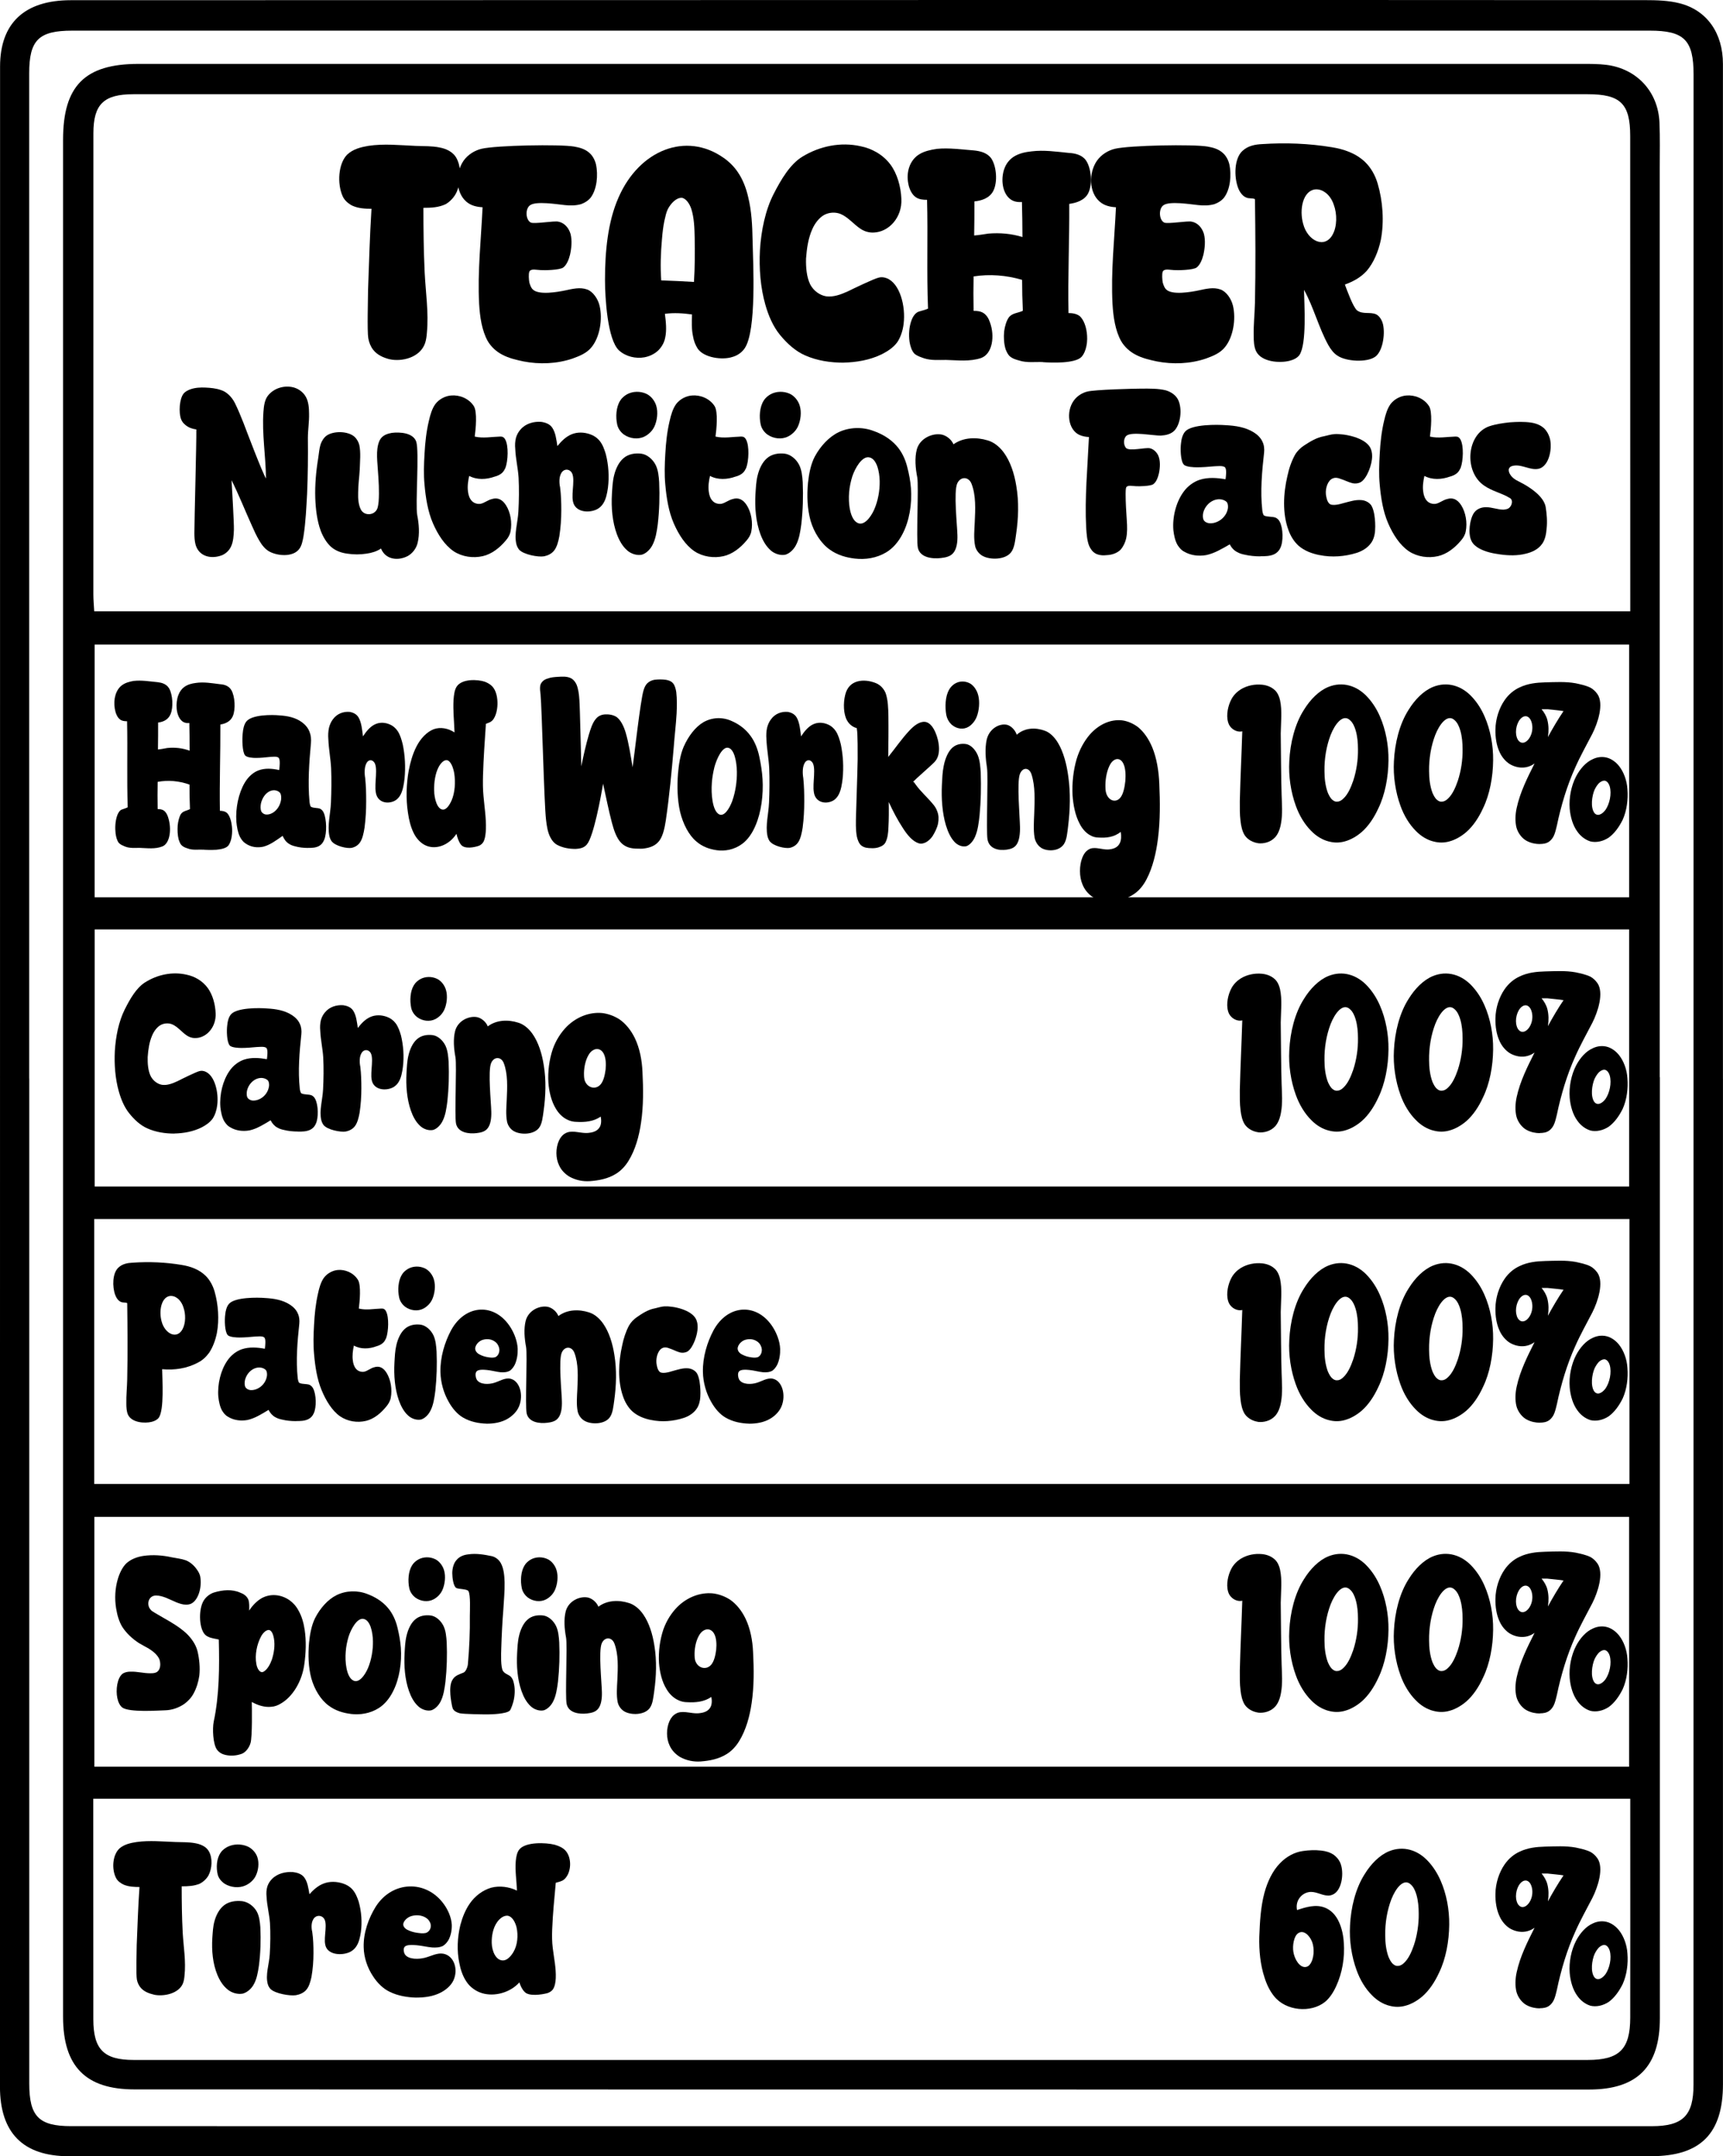 <?xml version="1.0" encoding="UTF-8"?>
<svg id="katman_2" data-name="katman 2" xmlns="http://www.w3.org/2000/svg" viewBox="0 0 511.72 640.33">
  <defs>
    <style>
      .cls-1 {
        stroke-width: 0px;
      }
    </style>
  </defs>
  <g id="katman_1" data-name="katman 1">
    <g>
      <g>
        <g>
          <path class="cls-1" d="M511.71,320.45c0,99.49,0,198.97,0,298.46,0,14.7-6.66,21.41-21.3,21.41-156.65,0-313.31.01-469.96.01-13.57,0-20.46-6.91-20.46-20.66C0,419.69,0,219.72.02,19.74.03,6.86,7.28.06,21.02.06,115.68.03,210.34.01,305,0c61.16,0,122.32-.01,183.48.04,3.47,0,7.07.09,10.4.95,8.15,2.09,12.82,8.93,12.82,17.99,0,100.49,0,200.97,0,301.46ZM8.69,320.28c0,99.49,0,198.99,0,298.48,0,9.73,2.83,12.64,12.41,12.64,156.5.02,313,.02,469.49.01,9.23,0,12.37-3.17,12.37-12.29.01-198.99.02-397.98.02-596.97,0-10.27-2.8-13.05-13.01-13.05-156.17,0-312.33,0-468.5,0-9.99,0-12.8,2.79-12.8,12.69,0,99.49,0,198.99,0,298.48Z"/>
          <path class="cls-1" d="M492.97,319.87c0,93.16,0,186.32,0,279.48,0,14.37-6.69,21.18-21.04,21.18-143.99,0-287.99,0-431.98-.04-14.54,0-21.22-6.87-21.22-21.55,0-185.82,0-371.63,0-557.45,0-16,6.47-22.51,22.37-22.51,142.99,0,285.99,0,428.98,0,2.33,0,4.68-.01,6.98.28,9.08,1.13,15.41,7.98,15.79,17.14.19,4.49.08,9,.08,13.5,0,89.99,0,179.98,0,269.98h.02ZM484.18,181.52c0-2.05,0-3.84,0-5.63,0-45.16,0-90.33-.02-135.49,0-9.59-2.87-12.42-12.58-12.42-144,0-287.99,0-431.99,0-8.77,0-11.85,2.99-11.85,11.58-.02,45.66-.02,91.33-.01,136.99,0,1.61.16,3.22.25,4.98h456.22ZM27.7,534.16c0,2.23,0,3.87,0,5.52,0,19.99,0,39.99.02,59.98,0,8.94,3.1,12.08,11.96,12.08,143.96,0,287.91,0,431.87,0,9.41,0,12.6-3.17,12.62-12.58.03-19.99.01-39.99.01-59.98,0-1.62,0-3.24,0-5.01H27.7ZM483.94,362.01H27.98v78.67h455.96v-78.67ZM483.84,276.01H28.12v76.35h455.72v-76.35ZM483.83,450.46H28.02v74.19h455.81v-74.19ZM483.84,191.42H28.11v75.04h455.73v-75.04Z"/>
        </g>
        <g>
          <path class="cls-1" d="M58.08,161.74c-.29-1.09-.35-2.32-.35-3.49,0-3.78.64-26.87.58-30.72-1.11-.15-2.28-.51-3.22-1.31-.58-.44-1.11-1.09-1.34-1.82-.7-1.96-.47-5.81.7-7.41.53-.73,1.35-1.09,2.1-1.38,1.46-.51,2.98-.58,4.5-.51s3.1.22,4.56.73c1.7.51,3.22,2.03,4.15,3.85.94,1.89,1.75,3.92,2.57,5.95.88,2.32,5.44,14.38,6.67,16.48-.06-6.61-1.23-13.22-.76-19.82.12-1.67.35-3.56,1.34-4.79,1.81-2.32,4.97-3.12,7.54-2.47,1.4.36,2.86,1.31,3.68,2.76.82,1.38.99,3.34.99,5.08.06,2.4-.35,4.79-.35,7.19.06,5.52,0,11.04-.23,16.56-.23,4.14-.41,8.35-1.05,12.49-.23,1.38-.53,2.98-1.34,3.99-1.87,2.4-6.43,2.03-8.89.65-1.17-.65-2.16-1.89-2.92-3.2-.82-1.38-1.52-2.9-2.16-4.36-2.05-4.5-3.86-9.15-6.08-13.58.12,2.03.76,12.78.7,14.74-.06,1.74-.18,3.56-.88,5.01-.58,1.23-1.64,2.11-2.69,2.54-3.04,1.16-6.78.51-7.83-3.19Z"/>
          <path class="cls-1" d="M113.16,162.9c-1.29.87-2.81,1.31-4.33,1.52-1.87.29-3.8.29-5.67,0-1.7-.22-3.45-.8-4.85-2.03-1.29-1.16-2.34-2.9-3.04-4.72-1.11-2.98-1.52-6.46-1.64-9.8-.12-3.92.23-7.92.88-11.84.23-1.38.29-2.76.7-4.07.35-1.02.99-2.03,1.81-2.61,2.1-1.45,6.43-1.38,8.36.44.58.58,1.11,1.45,1.34,2.4.47,2.32.18,4.79.12,7.19-.12,2.32-.47,4.57-.47,6.9-.06,1.74.06,3.63.82,5.08,1.05,1.96,4.15,1.74,4.91-.44.18-.58.29-1.31.35-1.96.23-3.12,0-6.32-.23-9.44-.12-1.74-.29-3.41-.23-5.16.06-1.45.35-3.12,1.11-4.14.82-1.09,2.1-1.45,3.27-1.67,2.34-.29,6.31-.07,7.25,2.61.94,2.9-.29,18.73.29,21.79.53,2.69.76,5.66.12,8.28-.41,1.74-1.64,3.2-2.98,3.92-2.81,1.45-6.55,1.09-7.89-2.25Z"/>
          <path class="cls-1" d="M134.73,163.7c-2.69-1.82-4.68-4.94-6.14-8.28-1.52-3.49-2.16-7.55-2.51-11.47-.29-3.05-.18-6.1,0-9.15.18-3.34.53-6.61,1.29-9.8.41-1.82.94-3.63,1.93-5.01,1.17-1.52,2.98-2.4,4.68-2.54,2.4-.22,5.2.8,6.72,3.12,1.11,1.67.58,6.97.29,9.08,2.46.58,4.97.07,7.48,0,.23,0,.53,0,.76.07.35.15.64.44.82.8,1.05,1.89.82,6.39.06,8.42-.23.51-.53,1.02-.88,1.38-.64.65-1.52,1.02-2.34,1.23-2.4.87-5.26,1.02-7.54-.22-.35,1.52-.58,3.19-.35,4.72.12,1.02.47,2.03,1.11,2.69.64.73,1.75,1.02,2.63.87,1.11-.22,2.1-1.09,3.27-1.38,1.75-.58,3.16.07,4.27,1.82,1.34,2.11,1.87,5.16,1.34,7.77-.18,1.02-.76,1.96-1.4,2.69-1.87,2.25-4.27,4.07-6.84,4.65-2.87.65-6.08.22-8.65-1.45Z"/>
          <path class="cls-1" d="M154.2,163.26c-.35-.44-.64-.94-.82-1.6-.76-3.05.41-6.46.58-9.73.18-3.34.23-6.75.06-10.09-.18-2.83-.88-5.66-.99-8.5-.12-1.16-.06-2.32.23-3.41.29-.94.76-1.74,1.35-2.4,1.58-1.82,3.98-2.4,6.08-2.25,1.17.15,2.57.58,3.33,1.74.99,1.45,1.23,3.56,1.52,5.45,1.17-1.45,2.57-2.83,4.21-3.49,1.75-.73,3.74-.65,5.55,0,1.05.36,2.05,1.02,2.81,1.96.88,1.09,1.4,2.54,1.81,3.92.82,3.19,1.05,6.68.64,9.95-.23,1.67-.58,3.49-1.46,4.79-.41.65-.99,1.16-1.58,1.52-2.05,1.16-5.56,1.16-6.9-1.02-.41-.65-.53-1.45-.58-2.25-.06-1.67.23-3.41.23-5.08,0-.8-.06-1.67-.41-2.32-.64-1.09-1.93-1.31-2.81-.44-.53.58-.82,1.45-.88,2.32-.06.8,0,1.6.18,2.4.29,2.25.35,4.5.35,6.83,0,2.54-.18,5.16-.58,7.7-.29,1.52-.7,3.2-1.58,4.28-.76.94-1.87,1.45-2.98,1.67-1.75.29-6.02-.51-7.37-1.96Z"/>
          <path class="cls-1" d="M186.24,163.41c-1.35-1.16-2.34-2.9-3.04-4.79-1.34-3.63-1.7-7.92-1.46-11.91.12-1.82.18-3.7.64-5.52.47-1.96,1.4-3.92,2.75-5.08,1.46-1.31,3.51-1.6,5.32-1.38,1.7.22,3.39,1.6,4.27,3.34.76,1.52.94,3.41,1.05,5.16.18,4.14.06,8.28-.41,12.42-.29,2.18-.64,4.5-1.64,6.32-.7,1.31-1.87,2.4-3.1,2.76-1.46.29-3.16-.22-4.39-1.31ZM185.31,129.06c-.88-.65-1.7-1.67-1.99-2.9-.53-2.32-.35-5.3.88-7.19.53-.87,1.29-1.45,2.05-1.89,1.75-.94,3.92-.94,5.67-.15,1.29.58,2.51,1.96,2.98,3.56.58,1.89.29,4.43-.58,6.25-.64,1.31-1.75,2.32-2.92,2.9-1.87.94-4.33.65-6.08-.58Z"/>
          <path class="cls-1" d="M206.24,163.7c-2.69-1.82-4.68-4.94-6.14-8.28-1.52-3.49-2.16-7.55-2.51-11.47-.29-3.05-.18-6.1,0-9.15.18-3.34.53-6.61,1.29-9.8.41-1.82.94-3.63,1.93-5.01,1.17-1.52,2.98-2.4,4.68-2.54,2.4-.22,5.2.8,6.72,3.12,1.11,1.67.58,6.97.29,9.08,2.46.58,4.97.07,7.48,0,.23,0,.53,0,.76.07.35.15.64.44.82.8,1.05,1.89.82,6.39.06,8.42-.23.51-.53,1.02-.88,1.38-.64.65-1.52,1.02-2.34,1.23-2.4.87-5.26,1.02-7.54-.22-.35,1.52-.58,3.19-.35,4.72.12,1.02.47,2.03,1.11,2.69.64.73,1.75,1.02,2.63.87,1.11-.22,2.1-1.09,3.27-1.38,1.75-.58,3.16.07,4.27,1.82,1.34,2.11,1.87,5.16,1.34,7.77-.18,1.02-.76,1.96-1.4,2.69-1.87,2.25-4.27,4.07-6.84,4.65-2.86.65-6.08.22-8.65-1.45Z"/>
          <path class="cls-1" d="M228.87,163.41c-1.35-1.16-2.34-2.9-3.04-4.79-1.34-3.63-1.7-7.92-1.46-11.91.12-1.82.18-3.7.64-5.52.47-1.96,1.4-3.92,2.75-5.08,1.46-1.31,3.51-1.6,5.32-1.38,1.7.22,3.39,1.6,4.27,3.34.76,1.52.94,3.41,1.05,5.16.18,4.14.06,8.28-.41,12.42-.29,2.18-.64,4.5-1.64,6.32-.7,1.31-1.87,2.4-3.1,2.76-1.46.29-3.16-.22-4.39-1.31ZM227.93,129.06c-.88-.65-1.7-1.67-1.99-2.9-.53-2.32-.35-5.3.88-7.19.53-.87,1.29-1.45,2.05-1.89,1.75-.94,3.92-.94,5.67-.15,1.29.58,2.51,1.96,2.98,3.56.58,1.89.29,4.43-.58,6.25-.64,1.31-1.75,2.32-2.92,2.9-1.87.94-4.33.65-6.08-.58Z"/>
          <path class="cls-1" d="M253.89,165.88c-2.51-.29-5.15-1.02-7.37-2.61-2.63-1.82-4.74-5.08-5.79-8.64-.99-3.56-1.11-7.48-.76-11.26.29-2.69.82-5.52,2.05-7.84,1.7-3.12,4.21-5.81,7.07-7.19,3.22-1.52,7.08-1.6,10.35-.36,2.46.87,4.91,2.25,6.78,4.36,1.52,1.67,2.63,3.92,3.22,6.32.53,2.03.94,4.14,1.11,6.32.35,4.65-.47,9.8-2.57,13.72-1.17,2.25-2.86,4.21-4.85,5.37-2.81,1.67-6.14,2.18-9.24,1.81ZM259.62,151.35c1.11-2.54,1.7-5.59,1.64-8.5-.06-2.83-.88-6.68-3.16-7.04-2.1-.36-4.15,3.2-4.97,5.66-.47,1.52-.82,3.12-.94,4.72-.29,3.05.18,7.92,2.46,9.08,1.93,1.02,3.92-1.6,4.97-3.92Z"/>
          <path class="cls-1" d="M291.95,165.15c-1.05-.51-2.05-1.67-2.34-2.98-.47-2.25-.23-4.72-.12-7.04.18-3.85.41-8.06-.99-11.55-.88-2.11-3.27-2.11-4.21,0-1.11,2.47,0,12.49.06,15.39.06,1.89-.18,4.14-1.34,5.37-.94,1.02-2.34,1.23-3.57,1.38-2.46.29-6.2-.07-6.84-3.05-.53-2.54.29-18.37-.18-20.91-.53-2.69-.82-5.74-.12-8.35.94-3.27,4.62-4.87,7.37-4.36,1.35.29,2.87,1.38,3.51,2.9,2.92-2.11,6.84-2.18,10.17-1.16,1.81.51,3.51,1.89,4.74,3.56,1.99,2.69,3.16,6.32,3.74,9.95.82,4.72.64,9.66-.06,14.38-.29,1.89-.47,4.14-1.58,5.45-1.75,2.11-6.02,2.18-8.24,1.02Z"/>
          <path class="cls-1" d="M325.34,164.35c-.82-.44-1.46-1.31-1.87-2.25-.64-1.6-.76-3.56-.88-5.37-.47-8.93.41-17.94.82-26.94-.99-.07-1.93-.22-2.87-.65-3.27-1.52-4.03-6.83-1.64-10.17.99-1.38,2.51-2.32,4.03-2.69,2.28-.58,13.8-.87,16.14-.87s4.85-.07,7.19.51c1.46.44,2.98,1.38,3.68,2.9,1.23,2.69.7,7.12-1.17,9.08-1.11,1.09-2.63,1.38-4.03,1.45-1.93.07-8.48-1.23-10.12,0-.99.73-1.05,2.76-.18,3.7,1.05,1.02,5.73-.22,7.07.07.99.22,1.93,1.02,2.46,2.11.7,1.52.58,3.63.23,5.3-.29,1.23-.76,2.61-1.7,3.27-.82.58-4.21.65-5.15.58-.82,0-2.51-.44-2.87.36-.18.36-.18,1.6-.18,1.96,0,2.61.18,5.23.35,7.84.12,1.82.18,3.63-.18,5.3-.29,1.31-.94,2.61-1.75,3.49-1.11,1.02-2.57,1.45-3.92,1.52-1.17.15-2.46.07-3.51-.51Z"/>
          <path class="cls-1" d="M374.34,165.22c-1.58,0-3.22-.15-4.74-.51-.76-.15-1.46-.36-2.1-.73-.94-.44-1.75-1.31-2.28-2.32-2.28,1.31-4.56,2.69-7.02,3.19-2.16.36-4.5.15-6.49-1.02-.76-.36-1.4-1.09-1.93-1.89-.76-1.23-1.11-2.9-1.29-4.43-.35-3.99.82-8.42,2.98-11.4,1.23-1.74,3.04-3.05,4.85-3.63,2.51-.8,5.15-.58,7.66-.15.12-.94.41-2.98-.18-3.56-.58-.58-2.57-.29-3.27-.29-1.7.15-3.33.29-5.03.29-.88,0-3.27-.07-3.92-.8-.99-1.09-1.05-4.79-.82-6.39.12-1.23.47-2.61,1.29-3.49,1.99-2.11,9.41-2.03,12.04-1.82,2.81.15,5.79.58,8.24,2.11,1.05.65,2.1,1.6,2.63,2.83.47.94.58,2.11.47,3.19-.64,5.66-1.17,11.55-.53,17.21.06.44.23,1.38.58,1.52,1.05.44,2.28.22,3.33.58.47.22.94.58,1.23,1.16,1.05,1.89,1.17,6.03.18,7.92-.41.87-1.05,1.45-1.81,1.82-1.29.58-2.69.58-4.09.58ZM364.69,150.84c.06-.51,0-1.23-.29-1.67-.29-.36-.76-.58-1.17-.73-2.28-.73-5.03.87-5.85,3.7-.18.73-.23,1.67.12,2.32.35.58,1.05.87,1.7.94,2.34.15,5.09-1.67,5.5-4.57Z"/>
          <path class="cls-1" d="M391.94,164.86c-2.22-.44-4.5-1.23-6.31-2.83-1.29-1.16-2.34-2.83-2.98-4.65-1.81-4.87-1.52-10.89-.29-16.05.47-2.25,1.23-4.43,2.28-6.32.7-1.16,1.64-2.03,2.63-2.69,1.87-1.23,3.8-2.4,5.91-2.76,1.05-.22,2.11-.58,3.22-.65,2.92-.15,9,1.02,10.58,4.07.35.73.53,1.52.53,2.4.06,2.47-1.52,6.68-3.33,7.77-.76.44-1.64.51-2.46.36-1.23-.29-2.4-.94-3.62-1.31-.7-.29-1.52-.44-2.22-.15-1.46.51-2.28,2.83-2.1,4.72.12.94.35,2.11.99,2.76.82.87,3.33.15,4.33-.15,1.75-.44,3.45-1.02,5.2-.87,1.05.07,2.28.58,2.98,1.6.47.8.7,1.74.88,2.69.23,1.52.35,3.12.23,4.72-.06,1.31-.47,2.76-1.17,3.7-1.05,1.53-2.75,2.47-4.33,2.98-3.51,1.09-7.37,1.38-10.93.65Z"/>
          <path class="cls-1" d="M418.42,163.7c-2.69-1.82-4.68-4.94-6.14-8.28-1.52-3.49-2.16-7.55-2.51-11.47-.29-3.05-.18-6.1,0-9.15.18-3.34.53-6.61,1.29-9.8.41-1.82.94-3.63,1.93-5.01,1.17-1.52,2.98-2.4,4.68-2.54,2.4-.22,5.2.8,6.72,3.12,1.11,1.67.58,6.97.29,9.08,2.46.58,4.97.07,7.48,0,.23,0,.53,0,.76.07.35.15.64.44.82.8,1.05,1.89.82,6.39.06,8.42-.23.51-.53,1.02-.88,1.38-.64.65-1.52,1.02-2.34,1.23-2.4.87-5.26,1.02-7.54-.22-.35,1.52-.58,3.19-.35,4.72.12,1.02.47,2.03,1.11,2.69.64.73,1.75,1.02,2.63.87,1.11-.22,2.1-1.09,3.27-1.38,1.75-.58,3.16.07,4.27,1.82,1.34,2.11,1.87,5.16,1.34,7.77-.18,1.02-.76,1.96-1.4,2.69-1.87,2.25-4.27,4.07-6.84,4.65-2.86.65-6.08.22-8.65-1.45Z"/>
          <path class="cls-1" d="M445.49,164.64c-2.1-.29-4.33-.73-6.26-1.82-.88-.51-1.81-1.23-2.28-2.32-.99-2.11-.47-6.32.82-8.21.88-1.23,2.28-1.67,3.57-1.67,1.75,0,3.45.73,5.2.73.64-.07,1.4-.15,1.87-.73.7-.73.94-2.18.06-2.69-2.46-1.52-5.26-2.03-7.66-3.7-6.14-4.14-5.26-15.32,1.52-17.65,1.99-.65,4.03-.94,6.08-1.16,2.05-.15,4.21-.22,6.26.07,1.46.22,2.92.73,4.03,1.82.99,1.02,1.7,2.61,1.81,4.14.29,3.27-.94,7.19-3.57,7.77-2.4.51-4.85-1.31-7.31-.94-.53.07-1.17.22-1.46.87-.23.44,0,1.23.29,1.67.58,1.02,1.58,1.67,2.51,2.11,2.05,1.02,4.09,2.25,5.85,3.92.94.94,1.93,2.18,2.22,3.63.35,2.18.53,4.36.29,6.54-.12,1.6-.47,3.34-1.34,4.5-1.17,1.67-3.04,2.47-4.79,2.9-2.51.65-5.15.58-7.72.22Z"/>
        </g>
        <g>
          <path class="cls-1" d="M60.31,252.32c-1.54-.07-3.12.22-4.61-.37-.67-.22-1.34-.44-1.92-1.1-.29-.37-.53-.95-.72-1.54-.34-1.32-.38-2.79-.29-4.19.14-1.25.43-2.5.96-3.38.67-.95,1.78-.95,2.69-1.47-.1-2.42-.14-4.85-.14-7.27-3.07-1.1-6.34-1.4-9.46-.81-.05,2.64-.05,5.36,0,8.08.67,0,1.34.07,1.92.51.58.44,1.01,1.25,1.25,2.13,1.01,3.23.53,7.49-1.73,8.44-2.21.88-4.52.51-6.82.44-1.39,0-2.88.15-4.23-.37-.67-.29-1.35-.51-1.92-1.1-.53-.66-.82-1.76-.96-2.79-.19-1.69-.1-3.52.38-5.07.29-.95.82-1.84,1.49-2.06.24-.07,1.49-.51,1.73-.66-.29-8.52,0-17.03-.19-25.55-.72,0-1.54-.07-2.16-.59-.77-.59-1.3-1.91-1.49-3.16-.48-2.86.34-5.58,2.07-6.9,1.06-.81,2.31-1.1,3.46-1.32,2.4-.29,4.85.15,7.25.37,1.2.15,2.55.51,3.36,1.84,1.06,1.84,1.3,5.58.43,7.64-.72,1.76-2.35,2.35-3.7,2.5,0,2.72,0,5.36-.05,8,.91-.07,1.87-.29,2.79-.44,2.21-.22,4.47,0,6.63.81,0-2.72-.05-5.51-.1-8.22-.82.07-1.73-.07-2.4-.81-1.54-1.54-1.78-5.07-.86-7.49.38-1.03,1.01-1.84,1.68-2.35,1.06-.81,2.31-1.1,3.46-1.25,2.4-.37,4.85.07,7.25.37,1.2.07,2.59.44,3.36,1.76,1.06,1.84,1.3,5.65.43,7.71-.72,1.69-2.35,2.28-3.7,2.5.05,8.52-.29,17.11-.14,25.62.77,0,1.58.15,2.21.73.77.88,1.2,2.42,1.35,3.82.24,1.98-.05,4.41-1.01,5.73-1.25,1.62-5.91,1.4-7.54,1.25Z"/>
          <path class="cls-1" d="M91.43,251.81c-1.3,0-2.64-.15-3.89-.51-.62-.15-1.2-.37-1.73-.73-.77-.44-1.44-1.32-1.87-2.35-1.87,1.32-3.75,2.72-5.76,3.23-1.78.37-3.7.15-5.33-1.03-.62-.37-1.15-1.1-1.59-1.91-.62-1.25-.91-2.94-1.06-4.48-.29-4.04.67-8.52,2.45-11.53,1.01-1.76,2.5-3.08,3.99-3.67,2.07-.81,4.23-.59,6.29-.15.1-.95.34-3.01-.14-3.6-.48-.59-2.11-.29-2.69-.29-1.39.15-2.74.29-4.13.29-.72,0-2.69-.07-3.22-.81-.82-1.1-.86-4.85-.67-6.46.1-1.25.38-2.64,1.06-3.52,1.63-2.13,7.73-2.06,9.9-1.84,2.31.15,4.76.59,6.77,2.13.86.66,1.73,1.62,2.16,2.86.38.95.48,2.13.38,3.23-.53,5.73-.96,11.67-.43,17.4.05.44.19,1.4.48,1.54.86.44,1.87.22,2.74.59.38.22.77.59,1.01,1.17.86,1.91.96,6.09.14,8-.34.88-.86,1.47-1.49,1.84-1.06.59-2.21.59-3.36.59ZM83.5,237.27c.05-.51,0-1.25-.24-1.69-.24-.37-.62-.59-.96-.73-1.87-.73-4.13.88-4.8,3.74-.14.73-.19,1.69.1,2.35.29.59.86.88,1.39.95,1.92.15,4.18-1.69,4.52-4.63Z"/>
          <path class="cls-1" d="M98.48,249.82c-.29-.44-.53-.95-.67-1.62-.62-3.08.34-6.53.48-9.84.14-3.38.19-6.83.05-10.21-.14-2.86-.72-5.73-.82-8.59-.1-1.17-.05-2.35.19-3.45.24-.95.62-1.76,1.1-2.42,1.3-1.84,3.27-2.42,5-2.28.96.15,2.11.59,2.74,1.76.82,1.47,1.01,3.6,1.25,5.51.96-1.47,2.11-2.86,3.46-3.52,1.44-.73,3.07-.66,4.56,0,.86.37,1.68,1.03,2.31,1.98.72,1.1,1.15,2.57,1.49,3.96.67,3.23.86,6.75.53,10.06-.19,1.69-.48,3.52-1.2,4.85-.34.66-.82,1.17-1.3,1.54-1.68,1.17-4.56,1.17-5.67-1.03-.34-.66-.43-1.47-.48-2.28-.05-1.69.19-3.45.19-5.14,0-.81-.05-1.69-.34-2.35-.53-1.1-1.59-1.32-2.31-.44-.43.59-.67,1.47-.72,2.35-.05.81,0,1.62.14,2.42.24,2.28.29,4.55.29,6.9,0,2.57-.14,5.21-.48,7.78-.24,1.54-.58,3.23-1.3,4.33-.62.95-1.54,1.47-2.45,1.69-1.44.29-4.95-.51-6.05-1.98Z"/>
          <path class="cls-1" d="M136.86,250.78c-.62-.81-1.01-1.98-1.3-3.16-2.21,3.38-6,4.77-8.98,3.52-1.44-.59-2.88-1.98-3.75-3.82-.86-1.76-1.39-3.89-1.68-6.02-.62-4.04-.48-8.44.24-12.48.48-2.5,1.2-4.99,2.26-7.05,1.25-2.5,3.12-4.41,5.14-5.21,2.02-.73,4.32-.29,6.2.95-.1-3.23-.48-6.46-.29-9.69.1-1.4.29-2.94.91-3.89,1.54-2.42,6.24-2.2,8.41-1.47.91.37,1.87.88,2.55,1.84,1.68,2.35,1.54,7.42-.24,9.55-.58.66-1.3.81-2.02,1.1-.34,5.14-.72,10.21-.86,15.35-.05,2.06-.05,4.11.14,6.09.29,3.3.82,6.53.72,9.84-.05,1.25-.19,2.72-.72,3.75-.34.59-.82.95-1.3,1.17-1.39.51-4.42,1.1-5.43-.37ZM131.62,240.42c1.01,0,1.92-1.4,2.5-2.72,1.01-2.28,1.2-5.51.77-8.15-.29-1.54-.91-3.3-1.92-3.74-1.01-.37-2.11.81-2.74,2.06-.96,1.84-1.35,4.48-1.3,6.83.05,2.64.96,5.73,2.69,5.73Z"/>
          <path class="cls-1" d="M170.86,252.1c-1.78,0-3.65-.29-5.33-1.17-.86-.44-1.63-1.32-2.16-2.42-.72-1.47-1.01-3.3-1.2-5.07-.58-4.63-1.2-32.53-1.63-37.23-.1-.81-.24-1.69-.1-2.57.1-.51.38-.95.67-1.25.48-.51,1.01-.73,1.54-.88.96-.37,1.97-.44,2.98-.51,1.39-.07,2.83-.22,4.13.51.58.37,1.15,1.03,1.49,1.84.53,1.32.72,2.94.82,4.48.19,2.5.48,17.25.58,19.75.62-3.16,1.34-6.31,2.21-9.33.53-1.76,1.1-3.6,2.11-4.77.72-.88,1.68-1.25,2.64-1.32,1.15-.07,2.35.07,3.46.73,1.25.88,2.16,2.72,2.74,4.63.96,3.3,1.49,6.83,2.07,10.35.48-3.3,2.31-19.68,3.22-22.76.24-.88.62-1.69,1.15-2.2.62-.59,1.34-.88,2.07-1.03,1.15-.15,2.31-.15,3.46,0,.77.15,1.58.37,2.16,1.1.48.59.77,1.62.91,2.57.24,2.06.19,4.19.1,6.31-.19,3.38-.62,6.75-.86,10.13-.62,7.27-1.3,14.54-2.35,21.66-.34,2.2-.82,4.55-1.92,6.02-1.15,1.54-2.83,2.06-4.37,2.28-.72.15-1.44.07-2.16.07-1.63,0-3.46-.29-4.85-1.76-1.3-1.32-2.11-3.67-2.69-5.87-1.01-3.82-1.78-7.78-2.64-11.67-.62,3.82-2.79,15.57-4.76,17.99-.91,1.18-2.26,1.32-3.46,1.4Z"/>
          <path class="cls-1" d="M212.79,252.47c-2.07-.29-4.23-1.03-6.05-2.64-2.16-1.83-3.89-5.14-4.76-8.74-.82-3.6-.91-7.56-.62-11.38.24-2.72.67-5.58,1.68-7.93,1.39-3.16,3.46-5.87,5.81-7.27,2.64-1.54,5.81-1.62,8.5-.37,2.02.88,4.03,2.28,5.57,4.41,1.25,1.69,2.16,3.96,2.64,6.39.43,2.06.77,4.19.91,6.39.29,4.7-.38,9.91-2.11,13.88-.96,2.28-2.35,4.26-3.99,5.43-2.31,1.69-5.04,2.2-7.59,1.84ZM217.5,237.78c.91-2.57,1.39-5.65,1.35-8.59-.05-2.86-.72-6.75-2.59-7.12-1.73-.37-3.41,3.23-4.08,5.73-.38,1.54-.67,3.16-.77,4.77-.24,3.08.14,8,2.02,9.18,1.59,1.03,3.22-1.62,4.08-3.96Z"/>
          <path class="cls-1" d="M228.59,249.82c-.29-.44-.53-.95-.67-1.62-.62-3.08.34-6.53.48-9.84.14-3.38.19-6.83.05-10.21-.14-2.86-.72-5.73-.82-8.59-.1-1.17-.05-2.35.19-3.45.24-.95.62-1.76,1.1-2.42,1.3-1.84,3.27-2.42,5-2.28.96.15,2.11.59,2.74,1.76.82,1.47,1.01,3.6,1.25,5.51.96-1.47,2.11-2.86,3.46-3.52,1.44-.73,3.07-.66,4.56,0,.86.37,1.68,1.03,2.31,1.98.72,1.1,1.15,2.57,1.49,3.96.67,3.23.86,6.75.53,10.06-.19,1.69-.48,3.52-1.2,4.85-.34.66-.82,1.17-1.3,1.54-1.68,1.17-4.56,1.17-5.67-1.03-.34-.66-.43-1.47-.48-2.28-.05-1.69.19-3.45.19-5.14,0-.81-.05-1.69-.34-2.35-.53-1.1-1.59-1.32-2.31-.44-.43.59-.67,1.47-.72,2.35-.05.81,0,1.62.14,2.42.24,2.28.29,4.55.29,6.9,0,2.57-.14,5.21-.48,7.78-.24,1.54-.58,3.23-1.3,4.33-.62.95-1.54,1.47-2.45,1.69-1.44.29-4.95-.51-6.05-1.98Z"/>
          <path class="cls-1" d="M258.9,251.88c-1.06,0-2.21-.07-3.12-.81-.62-.51-1.06-1.54-1.3-2.64-.38-2.06-.29-4.33-.24-6.46.14-5.51.38-11.01.48-16.52,0-1.47.05-7.56-.24-8.96,0-.07,0-.29-.1-.29-1.2-.29-2.55-1.32-3.17-3.01-.82-2.2-.72-5.43.05-7.64,1.49-4.11,6.2-3.89,9.13-2.57,1.06.51,2.07,1.47,2.64,2.86.72,2.06.77,4.55.82,6.83.05,4.04,0,8.08-.05,12.12,2.07-2.57,4.03-5.43,6.24-7.78,1.35-1.47,3.03-2.79,4.66-2.64.72.07,1.44.51,2.02,1.25,1.54,1.91,2.74,6.17,1.87,8.88-.24.81-.67,1.4-1.15,1.91-.77.81-5.48,4.92-6.24,5.73.34.15.53.59.77.88,1.54,2.13,3.36,3.67,5,5.65.53.59,1.06,1.32,1.39,2.28.43,1.1.48,2.28.24,3.6-.29,1.4-.96,2.64-1.63,3.75-1.06,1.54-2.69,2.57-4.13,2.13-1.83-.59-3.41-2.5-4.71-4.55-1.54-2.35-2.93-4.99-4.18-7.71.05,2.57.05,5.14-.1,7.71-.05,1.47-.24,3.01-.82,4.19-.34.73-1.01,1.17-1.63,1.39-.82.37-1.63.44-2.5.44Z"/>
          <path class="cls-1" d="M283.44,249.97c-1.1-1.17-1.92-2.94-2.5-4.85-1.1-3.67-1.39-8-1.2-12.04.1-1.84.14-3.74.53-5.58.38-1.98,1.15-3.96,2.26-5.14,1.2-1.32,2.88-1.62,4.37-1.4,1.39.22,2.79,1.62,3.51,3.38.62,1.54.77,3.45.86,5.21.14,4.19.05,8.37-.34,12.56-.24,2.2-.53,4.55-1.35,6.39-.58,1.32-1.54,2.42-2.55,2.79-1.2.29-2.59-.22-3.6-1.32ZM282.67,215.24c-.72-.66-1.39-1.69-1.63-2.94-.43-2.35-.29-5.36.72-7.27.43-.88,1.06-1.47,1.68-1.91,1.44-.95,3.22-.95,4.66-.15,1.06.59,2.07,1.98,2.45,3.6.48,1.91.24,4.48-.48,6.31-.53,1.32-1.44,2.35-2.4,2.94-1.54.95-3.55.66-5-.59Z"/>
          <path class="cls-1" d="M309.18,251.73c-.86-.51-1.68-1.69-1.92-3.01-.38-2.28-.19-4.77-.1-7.12.14-3.89.34-8.15-.82-11.67-.72-2.13-2.69-2.13-3.46,0-.91,2.5,0,12.63.05,15.57.05,1.91-.14,4.19-1.1,5.43-.77,1.03-1.92,1.25-2.93,1.4-2.02.29-5.09-.07-5.62-3.08-.43-2.57.24-18.58-.14-21.15-.43-2.72-.67-5.8-.1-8.44.77-3.3,3.79-4.92,6.05-4.41,1.1.29,2.35,1.4,2.88,2.94,2.4-2.13,5.62-2.2,8.36-1.17,1.49.51,2.88,1.91,3.89,3.6,1.63,2.72,2.59,6.39,3.07,10.06.67,4.77.53,9.77-.05,14.54-.24,1.91-.38,4.19-1.3,5.51-1.44,2.13-4.95,2.2-6.77,1.03Z"/>
          <path class="cls-1" d="M324.26,266.2c-1.1-.81-2.16-1.98-2.79-3.6-.96-2.28-.96-5.51-.05-7.86.38-1.03,1.01-1.91,1.73-2.35.82-.59,1.73-.59,2.59-.51,1.39.15,2.79.59,4.18.29.96-.15,2.07-.59,2.64-1.76.48-.88.48-2.28.29-3.38-1.97,1.62-4.37,1.84-6.58,1.69-.86,0-1.78-.22-2.59-.73-1.2-.66-2.31-1.91-3.07-3.45-1.25-2.35-1.87-5.43-2.07-8.37-.19-3.6.24-7.42,1.2-10.72.86-2.86,2.26-5.36,3.89-7.27,2.69-3.08,6.2-4.63,9.61-4.26,1.63.22,3.22.88,4.71,1.98,1.73,1.4,3.22,3.52,4.28,6.09,1.3,3.16,1.92,6.98,2.07,10.72.24,5.43.29,10.94-.38,16.23-.53,4.33-1.59,8.74-3.41,12.19-.91,1.76-2.11,3.23-3.46,4.19-2.21,1.62-4.71,2.13-7.11,2.35-1.92.15-3.89-.29-5.67-1.47ZM332.72,236.9c.91-1.1,1.3-3.16,1.49-4.92.14-1.76.1-3.82-.58-5.21-1.01-2.06-2.93-1.62-3.99.37-.86,1.62-1.3,3.82-1.34,5.87,0,.95,0,1.98.29,2.72.77,2.13,2.83,2.72,4.13,1.17Z"/>
        </g>
        <g>
          <path class="cls-1" d="M51.79,336.64c-2.71,0-5.53-.41-8.08-1.57-2.03-.89-3.86-2.59-5.37-4.5-1.41-1.77-2.4-4.09-3.08-6.55-1.04-3.75-1.36-7.91-1.15-11.93.26-4.3,1.15-8.73,2.92-12.27,1.56-3.14,3.44-6.41,6-8.05,3.75-2.39,8.24-3.27,12.36-2.32,2.35.48,4.74,1.77,6.36,4.02,1.41,1.98,2.19,4.77,2.29,7.43.21,4.09-2.66,7.23-5.79,7.36-.99.07-1.98-.2-2.87-.82-1.41-.96-2.61-2.52-4.17-3.21-1.09-.48-2.45-.41-3.55.2-1.04.61-1.93,1.77-2.5,3.14-.83,1.91-1.15,4.16-1.3,6.34-.05,1.91.1,4.02.89,5.66.73,1.43,2.09,2.39,3.39,2.59,1.56.21,3.13-.41,4.59-1.09.94-.48,5.58-2.8,6.57-3,.52-.14,1.1-.07,1.62.14,2.82,1.09,4.07,6.14,3.6,9.96-.16,1.43-.63,2.93-1.36,4.02-.89,1.23-2.09,1.98-3.23,2.59-2.56,1.29-5.37,1.77-8.13,1.84Z"/>
          <path class="cls-1" d="M88.5,336.03c-1.41,0-2.87-.14-4.22-.48-.68-.14-1.3-.34-1.88-.68-.83-.41-1.56-1.23-2.03-2.18-2.03,1.23-4.07,2.52-6.26,3-1.93.34-4.01.14-5.79-.95-.68-.34-1.25-1.02-1.72-1.77-.68-1.16-.99-2.73-1.15-4.16-.31-3.75.73-7.91,2.66-10.71,1.09-1.64,2.71-2.86,4.33-3.41,2.24-.75,4.59-.54,6.83-.14.1-.89.37-2.8-.16-3.34s-2.29-.27-2.92-.27c-1.51.14-2.97.27-4.48.27-.78,0-2.92-.07-3.49-.75-.89-1.02-.94-4.5-.73-6,.1-1.16.42-2.46,1.15-3.27,1.77-1.98,8.39-1.91,10.74-1.7,2.5.14,5.16.54,7.35,1.98.94.61,1.88,1.5,2.35,2.66.42.89.52,1.98.42,3-.57,5.32-1.04,10.84-.47,16.16.05.41.21,1.29.52,1.43.94.41,2.03.21,2.97.55.42.2.83.54,1.09,1.09.94,1.77,1.04,5.66.16,7.43-.36.82-.94,1.36-1.62,1.71-1.15.55-2.4.55-3.65.55ZM79.9,322.53c.05-.48,0-1.16-.26-1.57-.26-.34-.68-.55-1.04-.68-2.03-.68-4.48.82-5.21,3.48-.16.68-.21,1.57.1,2.18.31.55.94.82,1.51.89,2.09.14,4.54-1.57,4.9-4.3Z"/>
          <path class="cls-1" d="M96.16,334.19c-.31-.41-.57-.89-.73-1.5-.68-2.86.37-6.07.52-9.14.16-3.14.21-6.34.05-9.48-.16-2.66-.78-5.32-.89-7.98-.1-1.09-.05-2.18.21-3.21.26-.89.68-1.64,1.2-2.25,1.41-1.71,3.55-2.25,5.42-2.11,1.04.14,2.29.55,2.97,1.64.89,1.36,1.09,3.34,1.36,5.11,1.04-1.36,2.29-2.66,3.75-3.27,1.56-.68,3.34-.61,4.95,0,.94.34,1.83.96,2.5,1.84.78,1.02,1.25,2.39,1.62,3.68.73,3,.94,6.27.57,9.34-.21,1.57-.52,3.27-1.3,4.5-.36.61-.89,1.09-1.41,1.43-1.82,1.09-4.95,1.09-6.15-.96-.37-.61-.47-1.36-.52-2.11-.05-1.57.21-3.21.21-4.77,0-.75-.05-1.57-.36-2.18-.57-1.02-1.72-1.23-2.5-.41-.47.55-.73,1.36-.78,2.18-.05.75,0,1.5.16,2.25.26,2.11.31,4.23.31,6.41,0,2.39-.16,4.84-.52,7.23-.26,1.43-.63,3-1.41,4.02-.68.89-1.67,1.36-2.66,1.57-1.56.27-5.37-.48-6.57-1.84Z"/>
          <path class="cls-1" d="M124.74,334.32c-1.2-1.09-2.09-2.73-2.71-4.5-1.2-3.41-1.51-7.43-1.3-11.18.1-1.7.16-3.48.57-5.18.42-1.84,1.25-3.68,2.45-4.77,1.3-1.23,3.13-1.5,4.74-1.29,1.51.2,3.02,1.5,3.81,3.14.68,1.43.83,3.21.94,4.84.16,3.89.05,7.77-.37,11.66-.26,2.05-.57,4.23-1.46,5.93-.63,1.23-1.67,2.25-2.76,2.59-1.3.27-2.82-.21-3.91-1.23ZM123.9,302.07c-.78-.61-1.51-1.57-1.77-2.73-.47-2.18-.31-4.98.78-6.75.47-.82,1.15-1.36,1.83-1.77,1.56-.89,3.49-.89,5.06-.14,1.15.54,2.24,1.84,2.66,3.34.52,1.77.26,4.16-.52,5.87-.57,1.23-1.56,2.18-2.61,2.73-1.67.89-3.86.61-5.42-.55Z"/>
          <path class="cls-1" d="M152.69,335.96c-.94-.48-1.82-1.57-2.09-2.8-.42-2.11-.21-4.43-.1-6.62.16-3.61.37-7.57-.89-10.84-.78-1.98-2.92-1.98-3.75,0-.99,2.32,0,11.73.05,14.46.05,1.77-.16,3.89-1.2,5.05-.83.95-2.09,1.16-3.18,1.29-2.19.27-5.53-.07-6.1-2.86-.47-2.39.26-17.25-.16-19.64-.47-2.52-.73-5.39-.1-7.84.83-3.07,4.12-4.57,6.57-4.09,1.2.27,2.55,1.3,3.13,2.73,2.61-1.98,6.1-2.05,9.07-1.09,1.62.48,3.13,1.77,4.22,3.34,1.77,2.52,2.82,5.93,3.34,9.34.73,4.43.57,9.07-.05,13.5-.26,1.77-.42,3.89-1.41,5.11-1.56,1.98-5.37,2.05-7.35.96Z"/>
          <path class="cls-1" d="M169.06,349.4c-1.2-.75-2.35-1.84-3.02-3.34-1.04-2.11-1.04-5.11-.05-7.3.42-.95,1.1-1.77,1.88-2.18.89-.54,1.88-.54,2.82-.48,1.51.14,3.02.55,4.54.27,1.04-.14,2.24-.55,2.87-1.64.52-.82.52-2.11.31-3.14-2.14,1.5-4.74,1.7-7.14,1.57-.94,0-1.93-.21-2.82-.68-1.3-.61-2.5-1.77-3.34-3.2-1.36-2.18-2.03-5.05-2.24-7.77-.21-3.34.26-6.89,1.3-9.96.94-2.66,2.45-4.98,4.22-6.75,2.92-2.86,6.73-4.3,10.43-3.96,1.77.21,3.49.82,5.11,1.84,1.88,1.29,3.49,3.27,4.64,5.66,1.41,2.93,2.09,6.48,2.24,9.96.26,5.05.31,10.16-.42,15.07-.57,4.02-1.72,8.12-3.7,11.32-.99,1.64-2.29,3-3.75,3.89-2.4,1.5-5.11,1.98-7.72,2.18-2.09.14-4.22-.27-6.15-1.36ZM178.24,322.19c.99-1.02,1.41-2.93,1.62-4.57.16-1.64.1-3.55-.63-4.84-1.1-1.91-3.18-1.5-4.33.34-.94,1.5-1.41,3.55-1.46,5.46,0,.89,0,1.84.31,2.52.83,1.98,3.08,2.52,4.48,1.09Z"/>
        </g>
        <g>
          <path class="cls-1" d="M38.04,420.19c-.47-1.02-.52-2.25-.52-3.41-.05-2.39.21-4.77.26-7.16.16-7.5.1-15.14,0-22.64-.57-.27-1.25-.07-1.83-.34-.73-.27-1.36-1.09-1.72-2.05-.94-2.52-.83-6.48.89-8.11,1.2-1.16,2.76-1.43,4.22-1.5,4.9-.34,9.85-.14,14.7.68,2.5.41,5.11,1.3,7.09,3.27,1.15,1.16,2.09,2.8,2.61,4.64,1.09,3.82,1.41,8.32.68,12.27-.42,2.11-1.2,4.23-2.29,5.86-.89,1.23-1.98,2.25-3.18,2.86-3.34,1.84-7.14,2.39-10.79,2.05.05,3.21.63,12-.99,14.39-.52.68-1.3,1.02-2.09,1.23-2.09.54-5.89.27-7.04-2.05ZM54.2,394.75c.99-1.77.99-4.57.26-6.55-.37-1.16-1.1-2.25-1.98-2.8-.57-.41-1.3-.61-1.98-.54-2.55.34-3.39,4.36-2.5,7.57.94,3.61,4.48,5.46,6.2,2.32Z"/>
          <path class="cls-1" d="M87.89,422.03c-1.41,0-2.87-.14-4.22-.48-.68-.14-1.3-.34-1.88-.68-.83-.41-1.56-1.23-2.03-2.18-2.03,1.23-4.07,2.52-6.26,3-1.93.34-4.01.14-5.79-.96-.68-.34-1.25-1.02-1.72-1.77-.68-1.16-.99-2.73-1.15-4.16-.31-3.75.73-7.91,2.66-10.71,1.1-1.64,2.71-2.86,4.33-3.41,2.24-.75,4.59-.55,6.83-.14.1-.89.37-2.8-.16-3.34-.52-.55-2.29-.27-2.92-.27-1.51.14-2.97.27-4.48.27-.78,0-2.92-.07-3.49-.75-.89-1.02-.94-4.5-.73-6,.1-1.16.42-2.46,1.15-3.27,1.77-1.98,8.39-1.91,10.74-1.71,2.5.14,5.16.55,7.35,1.98.94.61,1.88,1.5,2.35,2.66.42.89.52,1.98.42,3-.57,5.32-1.04,10.84-.47,16.16.05.41.21,1.3.52,1.43.94.41,2.03.2,2.97.54.42.21.83.55,1.09,1.09.94,1.77,1.04,5.66.16,7.43-.36.82-.94,1.36-1.62,1.7-1.15.55-2.4.55-3.65.55ZM79.29,408.52c.05-.48,0-1.16-.26-1.57-.26-.34-.68-.55-1.04-.68-2.03-.68-4.48.82-5.21,3.48-.16.68-.21,1.57.1,2.18.31.55.94.82,1.51.89,2.09.14,4.54-1.57,4.9-4.3Z"/>
          <path class="cls-1" d="M100.98,420.59c-2.4-1.71-4.17-4.64-5.47-7.77-1.36-3.27-1.93-7.09-2.24-10.77-.26-2.86-.16-5.73,0-8.59.16-3.14.47-6.21,1.15-9.21.36-1.7.83-3.41,1.72-4.71,1.04-1.43,2.66-2.25,4.17-2.39,2.14-.2,4.64.75,6,2.93.99,1.57.52,6.55.26,8.52,2.19.55,4.43.07,6.67,0,.21,0,.47,0,.68.07.31.14.57.41.73.75.94,1.77.73,6,.05,7.91-.21.48-.47.96-.78,1.3-.57.61-1.36.96-2.09,1.16-2.14.82-4.69.96-6.73-.2-.31,1.43-.52,3-.31,4.43.1.96.42,1.91.99,2.52.57.68,1.56.96,2.35.82.99-.2,1.88-1.02,2.92-1.3,1.56-.54,2.82.07,3.81,1.71,1.2,1.98,1.67,4.84,1.2,7.3-.16.95-.68,1.84-1.25,2.52-1.67,2.11-3.81,3.82-6.1,4.36-2.55.61-5.42.21-7.72-1.36Z"/>
          <path class="cls-1" d="M121.16,420.32c-1.2-1.09-2.09-2.73-2.71-4.5-1.2-3.41-1.51-7.43-1.3-11.18.1-1.71.16-3.48.57-5.18.42-1.84,1.25-3.68,2.45-4.77,1.3-1.23,3.13-1.5,4.74-1.3,1.51.21,3.02,1.5,3.81,3.14.68,1.43.83,3.21.94,4.84.16,3.89.05,7.77-.37,11.66-.26,2.05-.57,4.23-1.46,5.93-.63,1.23-1.67,2.25-2.76,2.59-1.3.27-2.82-.2-3.91-1.23ZM120.32,388.07c-.78-.61-1.51-1.57-1.77-2.73-.47-2.18-.31-4.98.78-6.75.47-.82,1.15-1.36,1.83-1.77,1.56-.89,3.49-.89,5.06-.14,1.15.55,2.24,1.84,2.66,3.34.52,1.77.26,4.16-.52,5.86-.57,1.23-1.56,2.18-2.61,2.73-1.67.89-3.86.61-5.42-.54Z"/>
          <path class="cls-1" d="M144.52,422.78c-2.35-.07-4.8-.54-6.93-1.77-1.72-.96-3.23-2.73-4.33-4.71-1.46-2.52-2.4-5.73-2.45-8.86-.1-4.36,1.25-8.8,3.13-12.34,4.28-7.91,13.14-8.32,17.78-.75,1.04,1.71,1.93,3.96,2.03,6.21.05,1.57-.21,3.27-.83,4.64-.37.75-.89,1.43-1.46,1.84-.83.48-1.82.54-2.76.48-1.36-.14-2.71-.55-4.12-.68-.78-.07-2.66-.27-3.13.55-.36.55-.21,1.64.1,2.25.94,1.64,3.7,1.5,5.21,1.02,1.62-.48,3.18-1.57,4.8-1.23,2.82.61,3.96,4.84,2.61,8.18-.68,1.64-1.98,2.86-3.34,3.68-1.93,1.16-4.17,1.5-6.31,1.5ZM147.02,403.07c1.15-.41,1.67-2.11.99-3.41-.26-.61-.73-1.09-1.2-1.36-1.04-.68-2.29-.75-3.44-.41-.89.27-1.88,1.09-2.19,2.18-.26.96.47,1.77,1.15,2.11.73.41,1.51.68,2.29.82.78.14,1.62.27,2.4.07Z"/>
          <path class="cls-1" d="M173.66,421.96c-.94-.48-1.82-1.57-2.09-2.8-.42-2.11-.21-4.43-.1-6.61.16-3.61.37-7.57-.89-10.84-.78-1.98-2.92-1.98-3.75,0-.99,2.32,0,11.73.05,14.46.05,1.77-.16,3.89-1.2,5.05-.83.96-2.09,1.16-3.18,1.3-2.19.27-5.53-.07-6.1-2.86-.47-2.39.26-17.25-.16-19.64-.47-2.52-.73-5.39-.1-7.84.83-3.07,4.12-4.57,6.57-4.09,1.2.27,2.55,1.29,3.13,2.73,2.61-1.98,6.1-2.05,9.07-1.09,1.62.48,3.13,1.77,4.22,3.34,1.77,2.52,2.82,5.93,3.34,9.34.73,4.43.57,9.07-.05,13.5-.26,1.77-.42,3.89-1.41,5.11-1.56,1.98-5.37,2.05-7.35.95Z"/>
          <path class="cls-1" d="M193.32,421.69c-1.98-.41-4.02-1.16-5.63-2.66-1.15-1.09-2.09-2.66-2.66-4.36-1.62-4.57-1.36-10.23-.26-15.07.42-2.11,1.09-4.16,2.03-5.93.63-1.09,1.46-1.91,2.35-2.52,1.67-1.16,3.39-2.25,5.27-2.59.94-.2,1.88-.54,2.87-.61,2.61-.14,8.03.96,9.44,3.82.31.68.47,1.43.47,2.25.05,2.32-1.36,6.27-2.97,7.3-.68.41-1.46.48-2.19.34-1.09-.27-2.14-.89-3.23-1.23-.63-.27-1.36-.41-1.98-.14-1.3.48-2.03,2.66-1.88,4.43.1.89.31,1.98.89,2.59.73.82,2.97.14,3.86-.14,1.56-.41,3.08-.96,4.64-.82.94.07,2.03.54,2.66,1.5.42.75.63,1.64.78,2.52.21,1.43.31,2.93.21,4.43-.05,1.23-.42,2.59-1.04,3.48-.94,1.43-2.45,2.32-3.86,2.79-3.13,1.02-6.57,1.3-9.75.61Z"/>
          <path class="cls-1" d="M222.47,422.78c-2.35-.07-4.8-.54-6.93-1.77-1.72-.96-3.23-2.73-4.33-4.71-1.46-2.52-2.4-5.73-2.45-8.86-.1-4.36,1.25-8.8,3.13-12.34,4.28-7.91,13.14-8.32,17.78-.75,1.04,1.71,1.93,3.96,2.03,6.21.05,1.57-.21,3.27-.83,4.64-.37.75-.89,1.43-1.46,1.84-.83.48-1.82.54-2.76.48-1.36-.14-2.71-.55-4.12-.68-.78-.07-2.66-.27-3.13.55-.36.55-.21,1.64.1,2.25.94,1.64,3.7,1.5,5.21,1.02,1.62-.48,3.18-1.57,4.8-1.23,2.82.61,3.96,4.84,2.61,8.18-.68,1.64-1.98,2.86-3.34,3.68-1.93,1.16-4.17,1.5-6.31,1.5ZM224.97,403.07c1.15-.41,1.67-2.11.99-3.41-.26-.61-.73-1.09-1.2-1.36-1.04-.68-2.29-.75-3.44-.41-.89.27-1.88,1.09-2.19,2.18-.26.96.47,1.77,1.15,2.11.73.41,1.51.68,2.29.82.78.14,1.62.27,2.4.07Z"/>
        </g>
        <g>
          <path class="cls-1" d="M36.31,507.07c-.73-.55-1.25-1.71-1.46-2.8-.52-2.39-.05-6,1.56-7.23.73-.48,1.56-.61,2.35-.61,1.93-.07,3.86.48,5.79.48.68,0,1.41,0,1.98-.34,1.09-.61,1.3-2.32.83-3.75-.26-.68-.78-1.3-1.25-1.77-1.46-1.43-3.23-2.11-4.9-3.14-1.77-1.16-3.55-2.73-4.85-4.71-.99-1.57-1.56-3.61-1.88-5.59-.47-2.86-.31-6.07.57-8.87.52-1.7,1.36-3.41,2.5-4.5,1.46-1.3,3.28-1.91,5.01-2.18,2.82-.41,5.68-.2,8.45.41,1.36.27,2.82.41,4.17.89,1.25.48,2.45,1.5,3.34,2.8.42.61.78,1.23.94,1.98.57,3.07-.47,7.02-2.71,8.11-.94.41-1.98.34-2.97.07-2.03-.54-3.91-1.84-6-2.32-.89-.2-1.88-.34-2.66.14-1.04.61-1.41,2.18-.73,3.41.21.34.47.68.78.89.47.34,3.08,1.84,3.55,2.11,2.29,1.29,4.59,2.66,6.62,4.5,1.41,1.36,2.82,3.21,3.34,5.39.52,2.25.78,4.77.52,7.16-.26,1.84-.83,3.68-1.67,5.25-.68,1.3-1.67,2.32-2.76,3.14-1.67,1.16-3.65,1.84-5.58,1.91-2.4.07-10.74.68-12.88-.82Z"/>
          <path class="cls-1" d="M67.07,521.19c-.99-.21-1.98-.68-2.66-1.64-1.15-1.64-1.36-6.14-.94-8.25,1.67-7.84,1.72-16.23,1.51-24.41-1.09-.27-2.24-.34-3.28-.89-.63-.27-1.2-.89-1.51-1.64-1.15-2.46-1.04-7.09.42-9.21.73-1.09,1.88-1.91,3.02-2.25,2.5-.75,5.27-1.02,7.72.07.94.34,1.93.95,2.4,2.05.36.95.26,2.18.26,3.27.99-1.57,2.29-2.86,3.7-3.68,2.61-1.43,5.74-1.16,8.29.61,1.04.75,1.98,1.77,2.66,3.07.94,1.64,1.51,3.61,1.82,5.66.52,3.41.37,6.96-.1,10.3-.68,5.05-3.44,9.62-6.99,11.66-.89.54-1.82.89-2.82.95-1.93.21-3.96-.41-5.79-1.43.05,2.05.16,10.23-.36,12.14-.42,1.5-1.51,2.86-2.66,3.27-1.51.54-3.18.68-4.69.34ZM78.28,496.44c1.09-.61,1.93-2.11,2.45-3.55.63-1.91.99-4.23.63-6.27-.16-.95-.47-2.04-1.15-2.45-.89-.48-2.09.68-2.66,1.77-1.25,2.32-1.93,5.52-1.41,8.25.26,1.43,1.09,2.8,2.14,2.25Z"/>
          <path class="cls-1" d="M104.19,508.98c-2.24-.27-4.59-.96-6.57-2.46-2.35-1.71-4.22-4.77-5.16-8.11-.89-3.34-.99-7.02-.68-10.57.26-2.52.73-5.18,1.82-7.36,1.51-2.93,3.75-5.46,6.31-6.75,2.87-1.43,6.31-1.5,9.23-.34,2.19.82,4.38,2.11,6.05,4.09,1.36,1.57,2.35,3.68,2.87,5.93.47,1.91.83,3.89.99,5.93.31,4.36-.42,9.21-2.29,12.89-1.04,2.11-2.55,3.96-4.33,5.05-2.5,1.57-5.47,2.05-8.24,1.71ZM109.3,495.35c.99-2.39,1.51-5.25,1.46-7.98-.05-2.66-.78-6.27-2.82-6.61-1.88-.34-3.7,3-4.43,5.32-.42,1.43-.73,2.93-.83,4.43-.26,2.86.16,7.43,2.19,8.52,1.72.96,3.49-1.5,4.43-3.68Z"/>
          <path class="cls-1" d="M124.17,506.67c-1.2-1.09-2.09-2.73-2.71-4.5-1.2-3.41-1.51-7.43-1.3-11.18.1-1.7.16-3.48.57-5.18.42-1.84,1.25-3.68,2.45-4.77,1.3-1.23,3.13-1.5,4.74-1.29,1.51.2,3.02,1.5,3.81,3.14.68,1.43.83,3.21.94,4.84.16,3.89.05,7.77-.37,11.66-.26,2.05-.57,4.23-1.46,5.93-.63,1.23-1.67,2.25-2.76,2.59-1.3.27-2.82-.21-3.91-1.23ZM123.33,474.41c-.78-.61-1.51-1.57-1.77-2.73-.47-2.18-.31-4.98.78-6.75.47-.82,1.15-1.36,1.83-1.77,1.56-.89,3.49-.89,5.06-.14,1.15.54,2.24,1.84,2.66,3.34.52,1.77.26,4.16-.52,5.87-.57,1.23-1.56,2.18-2.61,2.73-1.67.89-3.86.61-5.42-.55Z"/>
          <path class="cls-1" d="M136.52,508.78c-.73-.21-1.62-.55-2.03-1.36-.31-.68-.68-3.34-.73-4.16-.1-1.5-.1-3.34.68-4.5.73-1.23,2.09-1.57,3.23-2.05.68-.27,1.25-1.71,1.3-2.59.42-4.71.63-9.55.57-14.25,0-1.5.26-6.21-.42-7.36-.42-.68-3.02-.55-3.65-.96-.83-.54-1.15-3.07-1.15-4.36,0-1.43.42-3,1.25-3.89.94-1.16,2.29-1.57,3.55-1.71,2.35-.34,4.69.07,6.99.55,1.09.27,2.19,1.09,2.76,2.32.78,1.57.94,3.61.99,5.46.05,2.66-.21,5.32-.36,7.91-.31,3.89-.52,7.84-.63,11.73-.05,1.5-.21,5.59.52,6.68.63.96,1.77,1.02,2.45,1.84.31.41.57.89.68,1.43.47,1.64.42,3.55.1,5.18-.16.82-.78,2.86-1.25,3.34-1.09.96-5.37,1.09-6.67,1.09-1.2,0-7.04-.07-8.19-.34Z"/>
          <path class="cls-1" d="M157.59,506.67c-1.2-1.09-2.09-2.73-2.71-4.5-1.2-3.41-1.51-7.43-1.3-11.18.1-1.7.16-3.48.57-5.18.42-1.84,1.25-3.68,2.45-4.77,1.3-1.23,3.13-1.5,4.74-1.29,1.51.2,3.02,1.5,3.81,3.14.68,1.43.83,3.21.94,4.84.16,3.89.05,7.77-.37,11.66-.26,2.05-.57,4.23-1.46,5.93-.63,1.23-1.67,2.25-2.76,2.59-1.3.27-2.82-.21-3.91-1.23ZM156.75,474.41c-.78-.61-1.51-1.57-1.77-2.73-.47-2.18-.31-4.98.78-6.75.47-.82,1.15-1.36,1.83-1.77,1.56-.89,3.49-.89,5.06-.14,1.15.54,2.24,1.84,2.66,3.34.52,1.77.26,4.16-.52,5.87-.57,1.23-1.56,2.18-2.61,2.73-1.67.89-3.86.61-5.42-.55Z"/>
          <path class="cls-1" d="M185.54,508.3c-.94-.48-1.82-1.57-2.09-2.8-.42-2.11-.21-4.43-.1-6.62.16-3.61.37-7.57-.89-10.84-.78-1.98-2.92-1.98-3.75,0-.99,2.32,0,11.73.05,14.46.05,1.77-.16,3.89-1.2,5.05-.83.95-2.09,1.16-3.18,1.29-2.19.27-5.53-.07-6.1-2.86-.47-2.39.26-17.25-.16-19.64-.47-2.52-.73-5.39-.1-7.84.83-3.07,4.12-4.57,6.57-4.09,1.2.27,2.55,1.3,3.13,2.73,2.61-1.98,6.1-2.05,9.07-1.09,1.62.48,3.13,1.77,4.22,3.34,1.77,2.52,2.82,5.93,3.34,9.34.73,4.43.57,9.07-.05,13.5-.26,1.77-.42,3.89-1.41,5.11-1.56,1.98-5.37,2.05-7.35.96Z"/>
          <path class="cls-1" d="M201.91,521.74c-1.2-.75-2.35-1.84-3.02-3.34-1.04-2.11-1.04-5.11-.05-7.3.42-.95,1.1-1.77,1.88-2.18.89-.54,1.88-.54,2.82-.48,1.51.14,3.02.55,4.54.27,1.04-.14,2.24-.55,2.87-1.64.52-.82.52-2.11.31-3.14-2.14,1.5-4.74,1.7-7.14,1.57-.94,0-1.93-.21-2.82-.68-1.3-.61-2.5-1.77-3.34-3.2-1.36-2.18-2.03-5.05-2.24-7.77-.21-3.34.26-6.89,1.3-9.96.94-2.66,2.45-4.98,4.22-6.75,2.92-2.86,6.73-4.3,10.43-3.96,1.77.21,3.49.82,5.11,1.84,1.88,1.29,3.49,3.27,4.64,5.66,1.41,2.93,2.09,6.48,2.24,9.96.26,5.05.31,10.16-.42,15.07-.57,4.02-1.72,8.12-3.7,11.32-.99,1.64-2.29,3-3.75,3.89-2.4,1.5-5.11,1.98-7.72,2.18-2.09.14-4.22-.27-6.15-1.36ZM211.08,494.53c.99-1.02,1.41-2.93,1.62-4.57.16-1.64.1-3.55-.63-4.84-1.1-1.91-3.18-1.5-4.33.34-.94,1.5-1.41,3.55-1.46,5.46,0,.89,0,1.84.31,2.52.83,1.98,3.08,2.52,4.48,1.09Z"/>
        </g>
        <g>
          <path class="cls-1" d="M45.77,592.36c-1.43-.33-2.91-.86-3.92-1.99-.59-.67-1.01-1.53-1.19-2.46-.3-1.53-.06-8.64-.06-10.24.24-5.72.42-11.5.83-17.29-1.55,0-3.15-.07-4.64-.67-.89-.4-1.84-1.06-2.32-1.99-1.37-2.66-1.07-6.91,1.07-8.84,1.43-1.2,3.33-1.6,5.05-1.86,3.86-.53,7.73-.13,11.53,0,1.9.07,3.86,0,5.71.33,1.6.27,3.39.93,4.22,2.46,1.13,2,.95,5.05-.12,7.11-.59,1.06-1.55,1.93-2.56,2.46-1.72.73-3.57.8-5.41.8,0,4.59.06,9.11.3,13.7.24,4.25,1.01,8.58.53,12.9-.06.73-.18,1.46-.42,2.13-1.19,3.12-5.65,4.06-8.62,3.46Z"/>
          <path class="cls-1" d="M67.64,590.84c-1.37-1.06-2.38-2.66-3.09-4.39-1.37-3.32-1.72-7.25-1.49-10.9.12-1.66.18-3.39.65-5.05.48-1.79,1.43-3.59,2.79-4.65,1.49-1.2,3.57-1.46,5.41-1.26,1.72.2,3.45,1.46,4.34,3.06.77,1.4.95,3.12,1.07,4.72.18,3.79.06,7.58-.42,11.37-.3,2-.65,4.12-1.66,5.78-.71,1.2-1.9,2.19-3.15,2.53-1.49.27-3.21-.2-4.46-1.2ZM66.69,559.39c-.89-.6-1.72-1.53-2.02-2.66-.53-2.13-.36-4.85.89-6.58.53-.8,1.31-1.33,2.08-1.73,1.78-.86,3.98-.86,5.77-.13,1.31.53,2.56,1.79,3.03,3.26.59,1.73.3,4.06-.59,5.72-.65,1.2-1.78,2.13-2.97,2.66-1.9.86-4.4.6-6.18-.53Z"/>
          <path class="cls-1" d="M80.36,590.7c-.36-.4-.65-.86-.83-1.46-.77-2.79.42-5.92.59-8.91.18-3.06.24-6.18.06-9.24-.18-2.59-.89-5.19-1.01-7.78-.12-1.06-.06-2.13.24-3.12.3-.86.77-1.6,1.37-2.19,1.6-1.66,4.04-2.19,6.18-2.06,1.19.13,2.62.53,3.39,1.59,1.01,1.33,1.25,3.26,1.55,4.99,1.19-1.33,2.61-2.59,4.28-3.19,1.78-.67,3.8-.6,5.65,0,1.07.33,2.08.93,2.85,1.79.89,1,1.43,2.33,1.84,3.59.83,2.92,1.07,6.12.65,9.11-.24,1.53-.59,3.19-1.49,4.39-.42.6-1.01,1.06-1.6,1.4-2.08,1.06-5.65,1.06-7.01-.93-.42-.6-.53-1.33-.59-2.06-.06-1.53.24-3.12.24-4.65,0-.73-.06-1.53-.42-2.13-.65-1-1.96-1.2-2.85-.4-.53.53-.83,1.33-.89,2.13-.06.73,0,1.46.18,2.19.3,2.06.36,4.12.36,6.25,0,2.33-.18,4.72-.59,7.05-.3,1.4-.71,2.93-1.6,3.92-.77.86-1.9,1.33-3.03,1.53-1.78.27-6.12-.47-7.49-1.8Z"/>
          <path class="cls-1" d="M123.63,593.23c-2.67-.07-5.47-.53-7.9-1.73-1.96-.93-3.69-2.66-4.93-4.59-1.66-2.46-2.73-5.58-2.79-8.64-.12-4.25,1.43-8.58,3.57-12.03,4.87-7.71,14.98-8.11,20.27-.73,1.19,1.66,2.2,3.86,2.32,6.05.06,1.53-.24,3.19-.95,4.52-.42.73-1.01,1.4-1.66,1.79-.95.47-2.08.53-3.15.47-1.55-.13-3.09-.53-4.7-.67-.89-.07-3.03-.27-3.57.53-.42.53-.24,1.6.12,2.19,1.07,1.6,4.22,1.46,5.94,1,1.84-.47,3.63-1.53,5.47-1.2,3.21.6,4.52,4.72,2.97,7.98-.77,1.6-2.26,2.79-3.8,3.59-2.2,1.13-4.75,1.46-7.19,1.46ZM126.48,574.02c1.31-.4,1.9-2.06,1.13-3.32-.3-.6-.83-1.06-1.37-1.33-1.19-.66-2.62-.73-3.92-.4-1.01.27-2.14,1.06-2.5,2.13-.3.93.54,1.73,1.31,2.06.83.4,1.72.67,2.62.8s1.84.27,2.73.07Z"/>
          <path class="cls-1" d="M155.85,591.57c-.77-.73-1.25-1.79-1.6-2.86-2.73,3.06-7.43,4.32-11.11,3.19-1.78-.53-3.57-1.79-4.64-3.46-1.07-1.6-1.72-3.52-2.08-5.45-.77-3.66-.59-7.65.3-11.3.59-2.26,1.49-4.52,2.79-6.38,1.54-2.26,3.86-3.99,6.36-4.72,2.5-.67,5.35-.27,7.67.86-.12-2.92-.59-5.85-.36-8.78.12-1.26.36-2.66,1.13-3.52,1.9-2.19,7.73-2,10.4-1.33,1.13.33,2.32.8,3.15,1.66,2.08,2.13,1.9,6.71-.3,8.64-.71.6-1.6.73-2.5,1-.42,4.65-.89,9.24-1.07,13.9-.06,1.86-.06,3.72.18,5.52.36,2.99,1.01,5.92.89,8.91-.06,1.13-.24,2.46-.89,3.39-.42.53-1.01.86-1.6,1.06-1.72.46-5.47,1-6.72-.33ZM149.37,582.19c1.25,0,2.38-1.26,3.09-2.46,1.25-2.06,1.49-4.99.95-7.38-.36-1.4-1.13-2.99-2.38-3.39-1.25-.33-2.61.73-3.39,1.86-1.19,1.66-1.66,4.06-1.6,6.18.06,2.39,1.19,5.19,3.33,5.19Z"/>
        </g>
        <g>
          <path class="cls-1" d="M373.59,250.39c-1.41-.2-2.97-.96-3.91-2.32-.73-1.16-1.09-2.73-1.25-4.23-.26-1.98-.21-4.02-.21-6,.16-6.89.52-13.77.73-20.66-1.62.41-3.7-.75-4.22-2.73-.63-2.18,0-4.98,1.04-6.89.68-1.23,1.67-2.18,2.76-2.86,1.93-1.16,4.17-1.57,6.31-1.36,1.36.14,2.71.61,3.81,1.64.73.68,1.25,1.77,1.51,2.93.68,3.14.26,6.55.21,9.89,0,2.32.16,15.96.26,18.28.1,2.8.31,5.66-.16,8.32-.26,1.64-.83,3.27-1.82,4.3-1.36,1.43-3.34,1.91-5.06,1.71Z"/>
          <path class="cls-1" d="M394.7,249.91c-1.93-.48-3.75-1.57-5.27-3.14-1.93-1.91-3.55-4.57-4.59-7.5-1.46-4.02-2.19-8.73-1.93-13.23.26-5.39,1.67-11.05,4.33-15.21,1.88-3.07,4.43-5.66,7.25-6.82,4.17-1.7,8.6-.48,11.84,3.21,1.41,1.57,2.61,3.48,3.49,5.52,1.72,3.89,2.61,8.59,2.55,13.09-.05,4.91-.99,10.09-3.02,14.25-1.25,2.73-2.92,5.25-4.95,7.02-1.51,1.3-3.28,2.32-5.11,2.8-1.51.41-3.08.41-4.59,0ZM397.21,238.05c.63,0,1.3-.41,1.82-.95,1.3-1.23,2.19-3.27,2.87-5.25.94-2.86,1.46-6.14,1.41-9.34,0-1.84-.16-3.82-.68-5.59-.31-1.09-.83-2.25-1.56-2.93-2.19-2.25-4.64,1.09-5.89,4.3-1.25,3.27-1.88,7.02-1.82,10.71,0,2.18.26,4.43.99,6.41.36.82.78,1.64,1.36,2.11.47.41.94.61,1.51.55Z"/>
          <path class="cls-1" d="M425.78,249.91c-1.93-.48-3.75-1.57-5.27-3.14-1.93-1.91-3.55-4.57-4.59-7.5-1.46-4.02-2.19-8.73-1.93-13.23.26-5.39,1.67-11.05,4.33-15.21,1.88-3.07,4.43-5.66,7.25-6.82,4.17-1.7,8.6-.48,11.84,3.21,1.41,1.57,2.61,3.48,3.49,5.52,1.72,3.89,2.61,8.59,2.55,13.09-.05,4.91-.99,10.09-3.02,14.25-1.25,2.73-2.92,5.25-4.95,7.02-1.51,1.3-3.28,2.32-5.11,2.8-1.51.41-3.08.41-4.59,0ZM428.28,238.05c.63,0,1.3-.41,1.82-.95,1.3-1.23,2.19-3.27,2.87-5.25.94-2.86,1.46-6.14,1.41-9.34,0-1.84-.16-3.82-.68-5.59-.31-1.09-.83-2.25-1.56-2.93-2.19-2.25-4.64,1.09-5.89,4.3-1.25,3.27-1.88,7.02-1.82,10.71,0,2.18.26,4.43.99,6.41.36.82.78,1.64,1.36,2.11.47.41.94.61,1.51.55Z"/>
          <path class="cls-1" d="M457.33,250.66c-1.25,0-2.61-.27-3.81-.89-1.36-.68-2.61-2.18-3.13-3.96-.47-1.84-.36-4.02.05-5.86,1.04-4.77,3.23-9.07,5.32-13.23-.63.48-1.36.82-2.09,1.02-1.72.48-3.65.14-5.27-.82-1.2-.75-2.35-2.05-3.02-3.55-.94-1.98-1.3-4.43-1.25-6.75.05-3.14,1.1-6.34,2.71-8.66,1.2-1.77,2.82-3.07,4.48-3.82,2.4-1.16,5.01-1.43,7.56-1.5,3.02-.07,6.1-.27,9.07.27,1.51.34,2.97.61,4.38,1.3.78.41,1.51,1.09,2.09,1.91,1.98,2.86.16,8.52-1.51,11.8-1.72,3.34-3.55,6.55-5.11,10.09-2.4,5.32-4.17,11.18-5.42,17.18-.21.89-.42,1.77-.73,2.59-.31.89-.89,1.64-1.51,2.11-.83.61-1.82.75-2.82.75ZM454.93,217.52c.63-2.52-.52-5.46-2.45-4.71-1.56.68-2.5,3.27-2.19,5.39.1.55.26,1.09.52,1.5,1.3,1.98,3.49.34,4.12-2.18ZM459.72,218.88c1.46-2.66,2.97-5.25,4.64-7.71-.63-.14-4.17-.48-4.8-.55h-1.72c.73.89,1.41,1.98,1.72,3.21.42,1.64.42,3.41.16,5.05ZM472.24,249.84c-1.46-.48-2.82-1.5-3.81-2.93-1.3-1.77-2.03-4.3-2.24-6.75-.26-3.27.47-6.82,1.88-9.55,1.2-2.32,2.97-4.3,5.01-5.18,1.41-.68,3.02-.82,4.48-.34,1.2.41,2.35,1.23,3.28,2.39,1.41,1.77,2.35,4.36,2.5,6.89.26,3.07-.21,6.41-1.41,9.07-1.04,2.11-2.45,4.09-4.17,5.32-1.67,1.09-3.7,1.57-5.53,1.09ZM476.83,240.5c1.2-1.77,1.88-4.71,1.25-6.96-.21-.75-.68-1.43-1.25-1.64-.52-.2-1.15.07-1.62.41-.68.48-1.2,1.36-1.62,2.18-.83,1.91-1.25,5.25-.1,6.89.94,1.23,2.4.41,3.34-.89Z"/>
        </g>
        <g>
          <path class="cls-1" d="M373.59,336.23c-1.41-.2-2.97-.96-3.91-2.32-.73-1.16-1.09-2.73-1.25-4.23-.26-1.98-.21-4.02-.21-6,.16-6.89.52-13.78.73-20.66-1.62.41-3.7-.75-4.22-2.73-.63-2.18,0-4.98,1.04-6.89.68-1.23,1.67-2.18,2.76-2.86,1.93-1.16,4.17-1.57,6.31-1.36,1.36.14,2.71.61,3.81,1.64.73.68,1.25,1.77,1.51,2.93.68,3.14.26,6.55.21,9.89,0,2.32.16,15.96.26,18.28.1,2.8.31,5.66-.16,8.32-.26,1.64-.83,3.27-1.82,4.3-1.36,1.43-3.34,1.91-5.06,1.71Z"/>
          <path class="cls-1" d="M394.7,335.76c-1.93-.48-3.75-1.57-5.27-3.14-1.93-1.91-3.55-4.57-4.59-7.5-1.46-4.02-2.19-8.73-1.93-13.23.26-5.39,1.67-11.05,4.33-15.21,1.88-3.07,4.43-5.66,7.25-6.82,4.17-1.71,8.6-.48,11.84,3.21,1.41,1.57,2.61,3.48,3.49,5.52,1.72,3.89,2.61,8.59,2.55,13.09-.05,4.91-.99,10.09-3.02,14.25-1.25,2.73-2.92,5.25-4.95,7.02-1.51,1.3-3.28,2.32-5.11,2.8-1.51.41-3.08.41-4.59,0ZM397.21,323.89c.63,0,1.3-.41,1.82-.95,1.3-1.23,2.19-3.27,2.87-5.25.94-2.86,1.46-6.14,1.41-9.34,0-1.84-.16-3.82-.68-5.59-.31-1.09-.83-2.25-1.56-2.93-2.19-2.25-4.64,1.09-5.89,4.3-1.25,3.27-1.88,7.02-1.82,10.71,0,2.18.26,4.43.99,6.41.36.82.78,1.64,1.36,2.11.47.41.94.61,1.51.54Z"/>
          <path class="cls-1" d="M425.78,335.76c-1.93-.48-3.75-1.57-5.27-3.14-1.93-1.91-3.55-4.57-4.59-7.5-1.46-4.02-2.19-8.73-1.93-13.23.26-5.39,1.67-11.05,4.33-15.21,1.88-3.07,4.43-5.66,7.25-6.82,4.17-1.71,8.6-.48,11.84,3.21,1.41,1.57,2.61,3.48,3.49,5.52,1.72,3.89,2.61,8.59,2.55,13.09-.05,4.91-.99,10.09-3.02,14.25-1.25,2.73-2.92,5.25-4.95,7.02-1.51,1.3-3.28,2.32-5.11,2.8-1.51.41-3.08.41-4.59,0ZM428.28,323.89c.63,0,1.3-.41,1.82-.95,1.3-1.23,2.19-3.27,2.87-5.25.94-2.86,1.46-6.14,1.41-9.34,0-1.84-.16-3.82-.68-5.59-.31-1.09-.83-2.25-1.56-2.93-2.19-2.25-4.64,1.09-5.89,4.3-1.25,3.27-1.88,7.02-1.82,10.71,0,2.18.26,4.43.99,6.41.36.82.78,1.64,1.36,2.11.47.41.94.61,1.51.54Z"/>
          <path class="cls-1" d="M457.33,336.51c-1.25,0-2.61-.27-3.81-.89-1.36-.68-2.61-2.18-3.13-3.96-.47-1.84-.36-4.02.05-5.87,1.04-4.77,3.23-9.07,5.32-13.23-.63.48-1.36.82-2.09,1.02-1.72.48-3.65.14-5.27-.82-1.2-.75-2.35-2.05-3.02-3.55-.94-1.98-1.3-4.43-1.25-6.75.05-3.14,1.1-6.34,2.71-8.66,1.2-1.77,2.82-3.07,4.48-3.82,2.4-1.16,5.01-1.43,7.56-1.5,3.02-.07,6.1-.27,9.07.27,1.51.34,2.97.61,4.38,1.29.78.41,1.51,1.09,2.09,1.91,1.98,2.86.16,8.52-1.51,11.8-1.72,3.34-3.55,6.55-5.11,10.09-2.4,5.32-4.17,11.18-5.42,17.18-.21.89-.42,1.77-.73,2.59-.31.89-.89,1.64-1.51,2.11-.83.61-1.82.75-2.82.75ZM454.93,303.37c.63-2.52-.52-5.46-2.45-4.71-1.56.68-2.5,3.27-2.19,5.39.1.55.26,1.09.52,1.5,1.3,1.98,3.49.34,4.12-2.18ZM459.72,304.73c1.46-2.66,2.97-5.25,4.64-7.71-.63-.14-4.17-.48-4.8-.55h-1.72c.73.89,1.41,1.98,1.72,3.21.42,1.64.42,3.41.16,5.05ZM472.24,335.69c-1.46-.48-2.82-1.5-3.81-2.93-1.3-1.77-2.03-4.3-2.24-6.75-.26-3.27.47-6.82,1.88-9.55,1.2-2.32,2.97-4.3,5.01-5.18,1.41-.68,3.02-.82,4.48-.34,1.2.41,2.35,1.23,3.28,2.39,1.41,1.77,2.35,4.36,2.5,6.89.26,3.07-.21,6.41-1.41,9.07-1.04,2.11-2.45,4.09-4.17,5.32-1.67,1.09-3.7,1.57-5.53,1.09ZM476.83,326.35c1.2-1.77,1.88-4.71,1.25-6.96-.21-.75-.68-1.43-1.25-1.64-.52-.21-1.15.07-1.62.41-.68.48-1.2,1.36-1.62,2.18-.83,1.91-1.25,5.25-.1,6.89.94,1.23,2.4.41,3.34-.89Z"/>
        </g>
        <g>
          <path class="cls-1" d="M373.59,422.23c-1.41-.21-2.97-.96-3.91-2.32-.73-1.16-1.09-2.73-1.25-4.23-.26-1.98-.21-4.02-.21-6,.16-6.89.52-13.77.73-20.66-1.62.41-3.7-.75-4.22-2.73-.63-2.18,0-4.98,1.04-6.89.68-1.23,1.67-2.18,2.76-2.86,1.93-1.16,4.17-1.57,6.31-1.36,1.36.14,2.71.61,3.81,1.64.73.68,1.25,1.77,1.51,2.93.68,3.14.26,6.55.21,9.89,0,2.32.16,15.96.26,18.28.1,2.8.31,5.66-.16,8.32-.26,1.64-.83,3.27-1.82,4.3-1.36,1.43-3.34,1.91-5.06,1.71Z"/>
          <path class="cls-1" d="M394.7,421.75c-1.93-.48-3.75-1.57-5.27-3.14-1.93-1.91-3.55-4.57-4.59-7.5-1.46-4.02-2.19-8.73-1.93-13.23.26-5.39,1.67-11.05,4.33-15.21,1.88-3.07,4.43-5.66,7.25-6.82,4.17-1.7,8.6-.48,11.84,3.21,1.41,1.57,2.61,3.48,3.49,5.52,1.72,3.89,2.61,8.59,2.55,13.09-.05,4.91-.99,10.09-3.02,14.25-1.25,2.73-2.92,5.25-4.95,7.02-1.51,1.3-3.28,2.32-5.11,2.8-1.51.41-3.08.41-4.59,0ZM397.21,409.89c.63,0,1.3-.41,1.82-.96,1.3-1.23,2.19-3.27,2.87-5.25.94-2.86,1.46-6.14,1.41-9.34,0-1.84-.16-3.82-.68-5.59-.31-1.09-.83-2.25-1.56-2.93-2.19-2.25-4.64,1.09-5.89,4.3-1.25,3.27-1.88,7.02-1.82,10.71,0,2.18.26,4.43.99,6.41.36.82.78,1.64,1.36,2.11.47.41.94.61,1.51.55Z"/>
          <path class="cls-1" d="M425.78,421.75c-1.93-.48-3.75-1.57-5.27-3.14-1.93-1.91-3.55-4.57-4.59-7.5-1.46-4.02-2.19-8.73-1.93-13.23.26-5.39,1.67-11.05,4.33-15.21,1.88-3.07,4.43-5.66,7.25-6.82,4.17-1.7,8.6-.48,11.84,3.21,1.41,1.57,2.61,3.48,3.49,5.52,1.72,3.89,2.61,8.59,2.55,13.09-.05,4.91-.99,10.09-3.02,14.25-1.25,2.73-2.92,5.25-4.95,7.02-1.51,1.3-3.28,2.32-5.11,2.8-1.51.41-3.08.41-4.59,0ZM428.28,409.89c.63,0,1.3-.41,1.82-.96,1.3-1.23,2.19-3.27,2.87-5.25.94-2.86,1.46-6.14,1.41-9.34,0-1.84-.16-3.82-.68-5.59-.31-1.09-.83-2.25-1.56-2.93-2.19-2.25-4.64,1.09-5.89,4.3-1.25,3.27-1.88,7.02-1.82,10.71,0,2.18.26,4.43.99,6.41.36.82.78,1.64,1.36,2.11.47.41.94.61,1.51.55Z"/>
          <path class="cls-1" d="M457.33,422.5c-1.25,0-2.61-.27-3.81-.89-1.36-.68-2.61-2.18-3.13-3.96-.47-1.84-.36-4.02.05-5.86,1.04-4.77,3.23-9.07,5.32-13.23-.63.48-1.36.82-2.09,1.02-1.72.48-3.65.14-5.27-.82-1.2-.75-2.35-2.05-3.02-3.55-.94-1.98-1.3-4.43-1.25-6.75.05-3.14,1.1-6.34,2.71-8.66,1.2-1.77,2.82-3.07,4.48-3.82,2.4-1.16,5.01-1.43,7.56-1.5,3.02-.07,6.1-.27,9.07.27,1.51.34,2.97.61,4.38,1.3.78.41,1.51,1.09,2.09,1.91,1.98,2.86.16,8.52-1.51,11.8-1.72,3.34-3.55,6.55-5.11,10.09-2.4,5.32-4.17,11.18-5.42,17.18-.21.89-.42,1.77-.73,2.59-.31.89-.89,1.64-1.51,2.11-.83.61-1.82.75-2.82.75ZM454.93,389.36c.63-2.52-.52-5.46-2.45-4.71-1.56.68-2.5,3.27-2.19,5.39.1.54.26,1.09.52,1.5,1.3,1.98,3.49.34,4.12-2.18ZM459.72,390.73c1.46-2.66,2.97-5.25,4.64-7.71-.63-.14-4.17-.48-4.8-.54h-1.72c.73.89,1.41,1.98,1.72,3.21.42,1.64.42,3.41.16,5.05ZM472.24,421.69c-1.46-.48-2.82-1.5-3.81-2.93-1.3-1.77-2.03-4.3-2.24-6.75-.26-3.27.47-6.82,1.88-9.55,1.2-2.32,2.97-4.3,5.01-5.18,1.41-.68,3.02-.82,4.48-.34,1.2.41,2.35,1.23,3.28,2.39,1.41,1.77,2.35,4.36,2.5,6.89.26,3.07-.21,6.41-1.41,9.07-1.04,2.11-2.45,4.09-4.17,5.32-1.67,1.09-3.7,1.57-5.53,1.09ZM476.83,412.34c1.2-1.77,1.88-4.71,1.25-6.96-.21-.75-.68-1.43-1.25-1.64-.52-.2-1.15.07-1.62.41-.68.48-1.2,1.36-1.62,2.18-.83,1.91-1.25,5.25-.1,6.89.94,1.23,2.4.41,3.34-.89Z"/>
        </g>
        <g>
          <path class="cls-1" d="M373.59,508.57c-1.41-.2-2.97-.96-3.91-2.32-.73-1.16-1.09-2.73-1.25-4.23-.26-1.98-.21-4.02-.21-6,.16-6.89.52-13.78.73-20.66-1.62.41-3.7-.75-4.22-2.73-.63-2.18,0-4.98,1.04-6.89.68-1.23,1.67-2.18,2.76-2.86,1.93-1.16,4.17-1.57,6.31-1.36,1.36.14,2.71.61,3.81,1.64.73.68,1.25,1.77,1.51,2.93.68,3.14.26,6.55.21,9.89,0,2.32.16,15.96.26,18.28.1,2.8.31,5.66-.16,8.32-.26,1.64-.83,3.27-1.82,4.3-1.36,1.43-3.34,1.91-5.06,1.71Z"/>
          <path class="cls-1" d="M394.7,508.1c-1.93-.48-3.75-1.57-5.27-3.14-1.93-1.91-3.55-4.57-4.59-7.5-1.46-4.02-2.19-8.73-1.93-13.23.26-5.39,1.67-11.05,4.33-15.21,1.88-3.07,4.43-5.66,7.25-6.82,4.17-1.71,8.6-.48,11.84,3.21,1.41,1.57,2.61,3.48,3.49,5.52,1.72,3.89,2.61,8.59,2.55,13.09-.05,4.91-.99,10.09-3.02,14.25-1.25,2.73-2.92,5.25-4.95,7.02-1.51,1.3-3.28,2.32-5.11,2.8-1.51.41-3.08.41-4.59,0ZM397.21,496.23c.63,0,1.3-.41,1.82-.95,1.3-1.23,2.19-3.27,2.87-5.25.94-2.86,1.46-6.14,1.41-9.34,0-1.84-.16-3.82-.68-5.59-.31-1.09-.83-2.25-1.56-2.93-2.19-2.25-4.64,1.09-5.89,4.3-1.25,3.27-1.88,7.02-1.82,10.71,0,2.18.26,4.43.99,6.41.36.82.78,1.64,1.36,2.11.47.41.94.61,1.51.54Z"/>
          <path class="cls-1" d="M425.78,508.1c-1.93-.48-3.75-1.57-5.27-3.14-1.93-1.91-3.55-4.57-4.59-7.5-1.46-4.02-2.19-8.73-1.93-13.23.26-5.39,1.67-11.05,4.33-15.21,1.88-3.07,4.43-5.66,7.25-6.82,4.17-1.71,8.6-.48,11.84,3.21,1.41,1.57,2.61,3.48,3.49,5.52,1.72,3.89,2.61,8.59,2.55,13.09-.05,4.91-.99,10.09-3.02,14.25-1.25,2.73-2.92,5.25-4.95,7.02-1.51,1.3-3.28,2.32-5.11,2.8-1.51.41-3.08.41-4.59,0ZM428.28,496.23c.63,0,1.3-.41,1.82-.95,1.3-1.23,2.19-3.27,2.87-5.25.94-2.86,1.46-6.14,1.41-9.34,0-1.84-.16-3.82-.68-5.59-.31-1.09-.83-2.25-1.56-2.93-2.19-2.25-4.64,1.09-5.89,4.3-1.25,3.27-1.88,7.02-1.82,10.71,0,2.18.26,4.43.99,6.41.36.82.78,1.64,1.36,2.11.47.41.94.61,1.51.54Z"/>
          <path class="cls-1" d="M457.33,508.85c-1.25,0-2.61-.27-3.81-.89-1.36-.68-2.61-2.18-3.13-3.96-.47-1.84-.36-4.02.05-5.87,1.04-4.77,3.23-9.07,5.32-13.23-.63.48-1.36.82-2.09,1.02-1.72.48-3.65.14-5.27-.82-1.2-.75-2.35-2.05-3.02-3.55-.94-1.98-1.3-4.43-1.25-6.75.05-3.14,1.1-6.34,2.71-8.66,1.2-1.77,2.82-3.07,4.48-3.82,2.4-1.16,5.01-1.43,7.56-1.5,3.02-.07,6.1-.27,9.07.27,1.51.34,2.97.61,4.38,1.29.78.41,1.51,1.09,2.09,1.91,1.98,2.86.16,8.52-1.51,11.8-1.72,3.34-3.55,6.55-5.11,10.09-2.4,5.32-4.17,11.18-5.42,17.18-.21.89-.42,1.77-.73,2.59-.31.89-.89,1.64-1.51,2.11-.83.61-1.82.75-2.82.75ZM454.93,475.71c.63-2.52-.52-5.46-2.45-4.71-1.56.68-2.5,3.27-2.19,5.39.1.55.26,1.09.52,1.5,1.3,1.98,3.49.34,4.12-2.18ZM459.72,477.07c1.46-2.66,2.97-5.25,4.64-7.71-.63-.14-4.17-.48-4.8-.55h-1.72c.73.89,1.41,1.98,1.72,3.21.42,1.64.42,3.41.16,5.05ZM472.24,508.03c-1.46-.48-2.82-1.5-3.81-2.93-1.3-1.77-2.03-4.3-2.24-6.75-.26-3.27.47-6.82,1.88-9.55,1.2-2.32,2.97-4.3,5.01-5.18,1.41-.68,3.02-.82,4.48-.34,1.2.41,2.35,1.23,3.28,2.39,1.41,1.77,2.35,4.36,2.5,6.89.26,3.07-.21,6.41-1.41,9.07-1.04,2.11-2.45,4.09-4.17,5.32-1.67,1.09-3.7,1.57-5.53,1.09ZM476.83,498.69c1.2-1.77,1.88-4.71,1.25-6.96-.21-.75-.68-1.43-1.25-1.64-.52-.21-1.15.07-1.62.41-.68.48-1.2,1.36-1.62,2.18-.83,1.91-1.25,5.25-.1,6.89.94,1.23,2.4.41,3.34-.89Z"/>
        </g>
        <g>
          <path class="cls-1" d="M378.38,592.8c-1.25-1.57-2.19-3.48-2.82-5.52-1.25-3.75-1.67-8.05-1.56-12.14.16-4.36.42-8.87,1.51-12.96.89-3.34,2.45-6.62,4.59-8.8,1.93-2.05,4.38-3.34,6.83-3.68,1.82-.27,3.65-.34,5.42-.14,1.3.14,2.66.48,3.81,1.3.73.55,1.41,1.3,1.82,2.18,1.15,2.52.73,6.75-.94,8.66-.68.82-1.67,1.23-2.55,1.23-1.72,0-3.39-1.09-5.11-1.09-2.45,0-4.8,2.32-4.17,5.39,2.66-.89,5.53-1.77,8.19-.75,1.82.68,3.34,2.18,4.33,4.43.78,1.77,1.25,3.89,1.36,5.93.36,4.43-.47,9.14-2.24,12.96-.83,1.84-1.93,3.55-3.34,4.71-4.17,3.34-11.63,2.73-15.12-1.71ZM387.77,584.14c.52-.07.99-.34,1.3-.82,1.2-1.57,1.36-4.64.63-6.61-.83-2.11-2.61-3.68-4.17-2.59-1.25.82-1.72,3.68-1.41,5.52.36,2.25,1.88,4.71,3.65,4.5Z"/>
          <path class="cls-1" d="M412.74,595.67c-1.93-.48-3.75-1.57-5.27-3.14-1.93-1.91-3.55-4.57-4.59-7.5-1.46-4.02-2.19-8.73-1.93-13.23.26-5.39,1.67-11.05,4.33-15.21,1.88-3.07,4.43-5.66,7.25-6.82,4.17-1.71,8.6-.48,11.84,3.21,1.41,1.57,2.61,3.48,3.49,5.52,1.72,3.89,2.61,8.59,2.55,13.09-.05,4.91-.99,10.09-3.02,14.25-1.25,2.73-2.92,5.25-4.95,7.02-1.51,1.3-3.28,2.32-5.11,2.8-1.51.41-3.08.41-4.59,0ZM415.25,583.8c.63,0,1.3-.41,1.82-.95,1.3-1.23,2.19-3.27,2.87-5.25.94-2.86,1.46-6.14,1.41-9.34,0-1.84-.16-3.82-.68-5.59-.31-1.09-.83-2.25-1.56-2.93-2.19-2.25-4.64,1.09-5.89,4.3-1.25,3.27-1.88,7.02-1.82,10.71,0,2.18.26,4.43.99,6.41.36.82.78,1.64,1.36,2.11.47.41.94.61,1.51.54Z"/>
          <path class="cls-1" d="M457.33,596.42c-1.25,0-2.61-.27-3.81-.89-1.36-.68-2.61-2.18-3.13-3.96-.47-1.84-.36-4.02.05-5.87,1.04-4.77,3.23-9.07,5.32-13.23-.63.48-1.36.82-2.09,1.02-1.72.48-3.65.14-5.27-.82-1.2-.75-2.35-2.05-3.02-3.55-.94-1.98-1.3-4.43-1.25-6.75.05-3.14,1.1-6.34,2.71-8.66,1.2-1.77,2.82-3.07,4.48-3.82,2.4-1.16,5.01-1.43,7.56-1.5,3.02-.07,6.1-.27,9.07.27,1.51.34,2.97.61,4.38,1.29.78.41,1.51,1.09,2.09,1.91,1.98,2.86.16,8.52-1.51,11.8-1.72,3.34-3.55,6.55-5.11,10.09-2.4,5.32-4.17,11.18-5.42,17.18-.21.89-.42,1.77-.73,2.59-.31.89-.89,1.64-1.51,2.11-.83.61-1.82.75-2.82.75ZM454.93,563.28c.63-2.52-.52-5.46-2.45-4.71-1.56.68-2.5,3.27-2.19,5.39.1.55.26,1.09.52,1.5,1.3,1.98,3.49.34,4.12-2.18ZM459.72,564.64c1.46-2.66,2.97-5.25,4.64-7.71-.63-.14-4.17-.48-4.8-.55h-1.72c.73.89,1.41,1.98,1.72,3.21.42,1.64.42,3.41.16,5.05ZM472.24,595.6c-1.46-.48-2.82-1.5-3.81-2.93-1.3-1.77-2.03-4.3-2.24-6.75-.26-3.27.47-6.82,1.88-9.55,1.2-2.32,2.97-4.3,5.01-5.18,1.41-.68,3.02-.82,4.48-.34,1.2.41,2.35,1.23,3.28,2.39,1.41,1.77,2.35,4.36,2.5,6.89.26,3.07-.21,6.41-1.41,9.07-1.04,2.11-2.45,4.09-4.17,5.32-1.67,1.09-3.7,1.57-5.53,1.09ZM476.83,586.26c1.2-1.77,1.88-4.71,1.25-6.96-.21-.75-.68-1.43-1.25-1.64-.52-.21-1.15.07-1.62.41-.68.48-1.2,1.36-1.62,2.18-.83,1.91-1.25,5.25-.1,6.89.94,1.23,2.4.41,3.34-.89Z"/>
        </g>
      </g>
      <g>
        <path class="cls-1" d="M115.67,106.68c-1.76-.46-3.58-1.21-4.83-2.79-.73-.93-1.24-2.14-1.46-3.44-.37-2.14-.07-12.07-.07-14.3.29-7.99.51-16.07,1.02-24.15-1.9,0-3.88-.09-5.71-.93-1.1-.56-2.27-1.49-2.85-2.79-1.68-3.72-1.32-9.66,1.32-12.35,1.76-1.67,4.1-2.23,6.22-2.6,4.76-.74,9.51-.19,14.19,0,2.34.09,4.76,0,7.02.46,1.98.37,4.17,1.3,5.19,3.44,1.39,2.79,1.17,7.06-.15,9.94-.73,1.49-1.9,2.69-3.15,3.44-2.12,1.02-4.39,1.11-6.66,1.11,0,6.41.07,12.72.37,19.13.29,5.94,1.24,11.98.66,18.02-.07,1.02-.22,2.04-.51,2.97-1.46,4.37-6.95,5.67-10.61,4.83Z"/>
        <path class="cls-1" d="M155.47,107.33c-2.12-.46-4.32-.93-6.37-2.04-1.61-.84-3.22-2.23-4.24-3.99-1.76-3.16-2.34-7.24-2.56-11.05-.51-9.57.58-19.13,1.02-28.7-1.68-.09-3.44-.46-4.83-1.67-3.15-2.69-3.37-8.45-.8-12.17,1.32-1.86,3.37-3.06,5.34-3.53,4.32-1.02,23.19-1.39,27.51-.65,1.61.28,3.37.74,4.68,2.04.81.74,1.46,1.95,1.76,3.16.73,3.25.29,7.52-1.54,9.94-.73.93-1.83,1.58-2.85,1.95-1.61.46-3.29.46-4.9.28-2.05-.19-8.56-1.3-10.32.09-1.46,1.11-1.24,4.37.29,5.11,1.1.46,6.95-.56,8.12-.28,1.68.28,3.07,1.67,3.66,3.62.51,1.95.29,4.27-.15,6.22-.37,1.49-1.02,3.06-2.05,3.81-1.1.74-5.49.84-6.73.74-.95,0-2.85-.56-3.29.46-.29.65-.15,2.51,0,3.25.22.74.51,1.58,1.02,2.04,1.76,1.76,7.46.74,9.66.28,2.12-.46,4.39-1.02,6.44-.28,1.68.56,3.22,2.69,3.73,4.83.95,3.99.07,9.29-2.34,12.26-1.46,1.86-3.66,2.69-5.71,3.44-4.68,1.58-9.8,1.76-14.56.84Z"/>
        <path class="cls-1" d="M207.2,103.52c-.66-1.02-1.17-2.32-1.39-3.72-.44-2.04-.37-4.27-.29-6.41-2.63-.37-5.34-.56-8.05-.19.29,2.32.59,4.83.07,7.15-.29,1.49-1.1,2.79-2.05,3.72-1.17,1.11-2.63,1.76-4.1,2.04-2.56.46-5.49-.19-7.54-2.04-3.44-3.16-4.17-15.6-4.17-20.99,0-8.27.8-17.18,4.02-24.43,6.15-14.12,20.05-19.6,31.17-11.8,1.61,1.11,3.15,2.6,4.32,4.37,1.39,2.04,2.41,4.64,3,7.25,1.02,4.09,1.24,8.45,1.32,12.82.15,6.97,1.24,26.84-2.34,32.14-.95,1.39-2.34,2.23-3.73,2.6-2.85.93-8.34.28-10.24-2.51ZM206.1,83.74c.29-4.37.29-8.73.22-13.1-.07-2.88-.15-5.94-1.02-8.64-.51-1.49-1.54-3.06-2.78-3.25-1.68-.09-3.29,1.67-4.17,3.34-.51,1.02-.73,2.23-1.02,3.44-.37,1.76-.58,3.62-.73,5.48-.37,4.09-.51,8.17-.22,12.26,3.22.09,6.51.28,9.73.46Z"/>
        <path class="cls-1" d="M250.51,107.7c-3.8,0-7.76-.56-11.34-2.14-2.85-1.21-5.41-3.53-7.54-6.13-1.98-2.42-3.37-5.57-4.32-8.92-1.46-5.11-1.9-10.77-1.61-16.25.37-5.85,1.61-11.89,4.1-16.72,2.19-4.27,4.83-8.73,8.41-10.96,5.27-3.25,11.56-4.46,17.34-3.16,3.29.65,6.66,2.42,8.93,5.48,1.98,2.69,3.07,6.5,3.22,10.12.29,5.57-3.73,9.85-8.12,10.03-1.39.09-2.78-.28-4.02-1.11-1.98-1.3-3.66-3.44-5.85-4.37-1.54-.65-3.44-.56-4.98.28-1.46.84-2.71,2.42-3.51,4.27-1.17,2.6-1.61,5.67-1.83,8.64-.07,2.6.15,5.48,1.24,7.71,1.02,1.95,2.93,3.25,4.76,3.53,2.19.28,4.39-.56,6.44-1.49,1.32-.65,7.83-3.81,9.22-4.09.73-.19,1.54-.09,2.27.19,3.95,1.49,5.71,8.36,5.05,13.56-.22,1.95-.88,3.99-1.9,5.48-1.24,1.67-2.93,2.69-4.54,3.53-3.58,1.76-7.54,2.41-11.41,2.51Z"/>
        <path class="cls-1" d="M309.71,107.52c-2.34-.09-4.76.28-7.02-.46-1.02-.28-2.05-.56-2.93-1.39-.44-.46-.81-1.21-1.1-1.95-.51-1.67-.59-3.53-.44-5.29.22-1.58.66-3.16,1.46-4.27,1.02-1.21,2.71-1.21,4.1-1.86-.15-3.06-.22-6.13-.22-9.19-4.68-1.39-9.66-1.77-14.41-1.02-.07,3.34-.07,6.78,0,10.22,1.02,0,2.05.09,2.93.65.88.56,1.54,1.58,1.9,2.69,1.54,4.09.8,9.47-2.63,10.68-3.37,1.11-6.88.65-10.39.56-2.12,0-4.39.19-6.44-.46-1.02-.37-2.05-.65-2.93-1.39-.81-.84-1.24-2.23-1.46-3.53-.29-2.14-.15-4.46.59-6.41.44-1.21,1.24-2.32,2.27-2.6.37-.09,2.27-.65,2.63-.84-.44-10.77,0-21.55-.29-32.32-1.1,0-2.34-.09-3.29-.74-1.17-.74-1.98-2.42-2.27-3.99-.73-3.62.51-7.06,3.15-8.73,1.61-1.02,3.51-1.39,5.27-1.67,3.66-.37,7.39.19,11.05.46,1.83.19,3.88.65,5.12,2.32,1.61,2.32,1.98,7.06.66,9.66-1.1,2.23-3.59,2.97-5.63,3.16,0,3.44,0,6.78-.07,10.12,1.39-.09,2.85-.37,4.24-.56,3.37-.28,6.8,0,10.1,1.02,0-3.44-.07-6.97-.15-10.4-1.24.09-2.63-.09-3.66-1.02-2.34-1.95-2.71-6.41-1.32-9.47.59-1.3,1.54-2.32,2.56-2.97,1.61-1.02,3.51-1.39,5.27-1.58,3.66-.46,7.39.09,11.05.46,1.83.09,3.95.56,5.12,2.23,1.61,2.32,1.98,7.15.66,9.75-1.1,2.14-3.59,2.88-5.63,3.16.07,10.77-.44,21.64-.22,32.42,1.17,0,2.41.19,3.37.93,1.17,1.11,1.83,3.06,2.05,4.83.37,2.51-.07,5.57-1.54,7.24-1.9,2.04-9,1.77-11.49,1.58Z"/>
        <path class="cls-1" d="M343.58,107.33c-2.12-.46-4.32-.93-6.37-2.04-1.61-.84-3.22-2.23-4.24-3.99-1.76-3.16-2.34-7.24-2.56-11.05-.51-9.57.58-19.13,1.02-28.7-1.68-.09-3.44-.46-4.83-1.67-3.15-2.69-3.37-8.45-.8-12.17,1.32-1.86,3.37-3.06,5.34-3.53,4.32-1.02,23.19-1.39,27.51-.65,1.61.28,3.37.74,4.68,2.04.81.74,1.46,1.95,1.76,3.16.73,3.25.29,7.52-1.54,9.94-.73.93-1.83,1.58-2.85,1.95-1.61.46-3.29.46-4.9.28-2.05-.19-8.56-1.3-10.32.09-1.46,1.11-1.24,4.37.29,5.11,1.1.46,6.95-.56,8.12-.28,1.68.28,3.07,1.67,3.66,3.62.51,1.95.29,4.27-.15,6.22-.37,1.49-1.02,3.06-2.05,3.81-1.1.74-5.49.84-6.73.74-.95,0-2.85-.56-3.29.46-.29.65-.15,2.51,0,3.25.22.74.51,1.58,1.02,2.04,1.76,1.76,7.46.74,9.66.28,2.12-.46,4.39-1.02,6.44-.28,1.68.56,3.22,2.69,3.73,4.83.95,3.99.07,9.29-2.34,12.26-1.46,1.86-3.66,2.69-5.71,3.44-4.68,1.58-9.8,1.76-14.56.84Z"/>
        <path class="cls-1" d="M373.07,104.36c-.66-1.39-.73-3.07-.73-4.64-.07-3.25.29-6.5.37-9.75.22-10.22.15-20.62,0-30.84-.81-.37-1.76-.09-2.56-.46-1.02-.37-1.9-1.49-2.41-2.79-1.32-3.44-1.17-8.82,1.24-11.05,1.68-1.58,3.88-1.95,5.93-2.04,6.88-.46,13.83-.19,20.63.93,3.51.56,7.17,1.76,9.95,4.46,1.61,1.58,2.93,3.81,3.66,6.32,1.54,5.2,1.98,11.33.95,16.72-.73,3.44-2.12,6.78-4.17,9.19-1.83,2.04-4.17,3.25-6.51,4.09.58,1.58,2.49,6.87,3.66,7.71,1.68,1.21,3.8.37,5.56,1.11,1.02.46,1.83,1.76,2.12,3.06.66,3.06-.15,7.99-2.34,9.57-2.49,1.77-8.63,1.39-11.12-.28-1.1-.65-2.05-1.86-2.78-3.16-2.85-5.11-4.39-11.33-7.24-16.44.07,4.27.88,16.16-1.39,19.41-.73.93-1.83,1.39-2.93,1.67-2.93.74-8.27.37-9.88-2.79ZM395.75,69.72c1.39-2.42,1.39-6.22.37-8.92-.51-1.58-1.54-3.06-2.78-3.81-.81-.56-1.83-.84-2.78-.74-3.59.46-4.76,5.94-3.51,10.31,1.32,4.92,6.29,7.43,8.71,3.16Z"/>
      </g>
    </g>
  </g>
</svg>